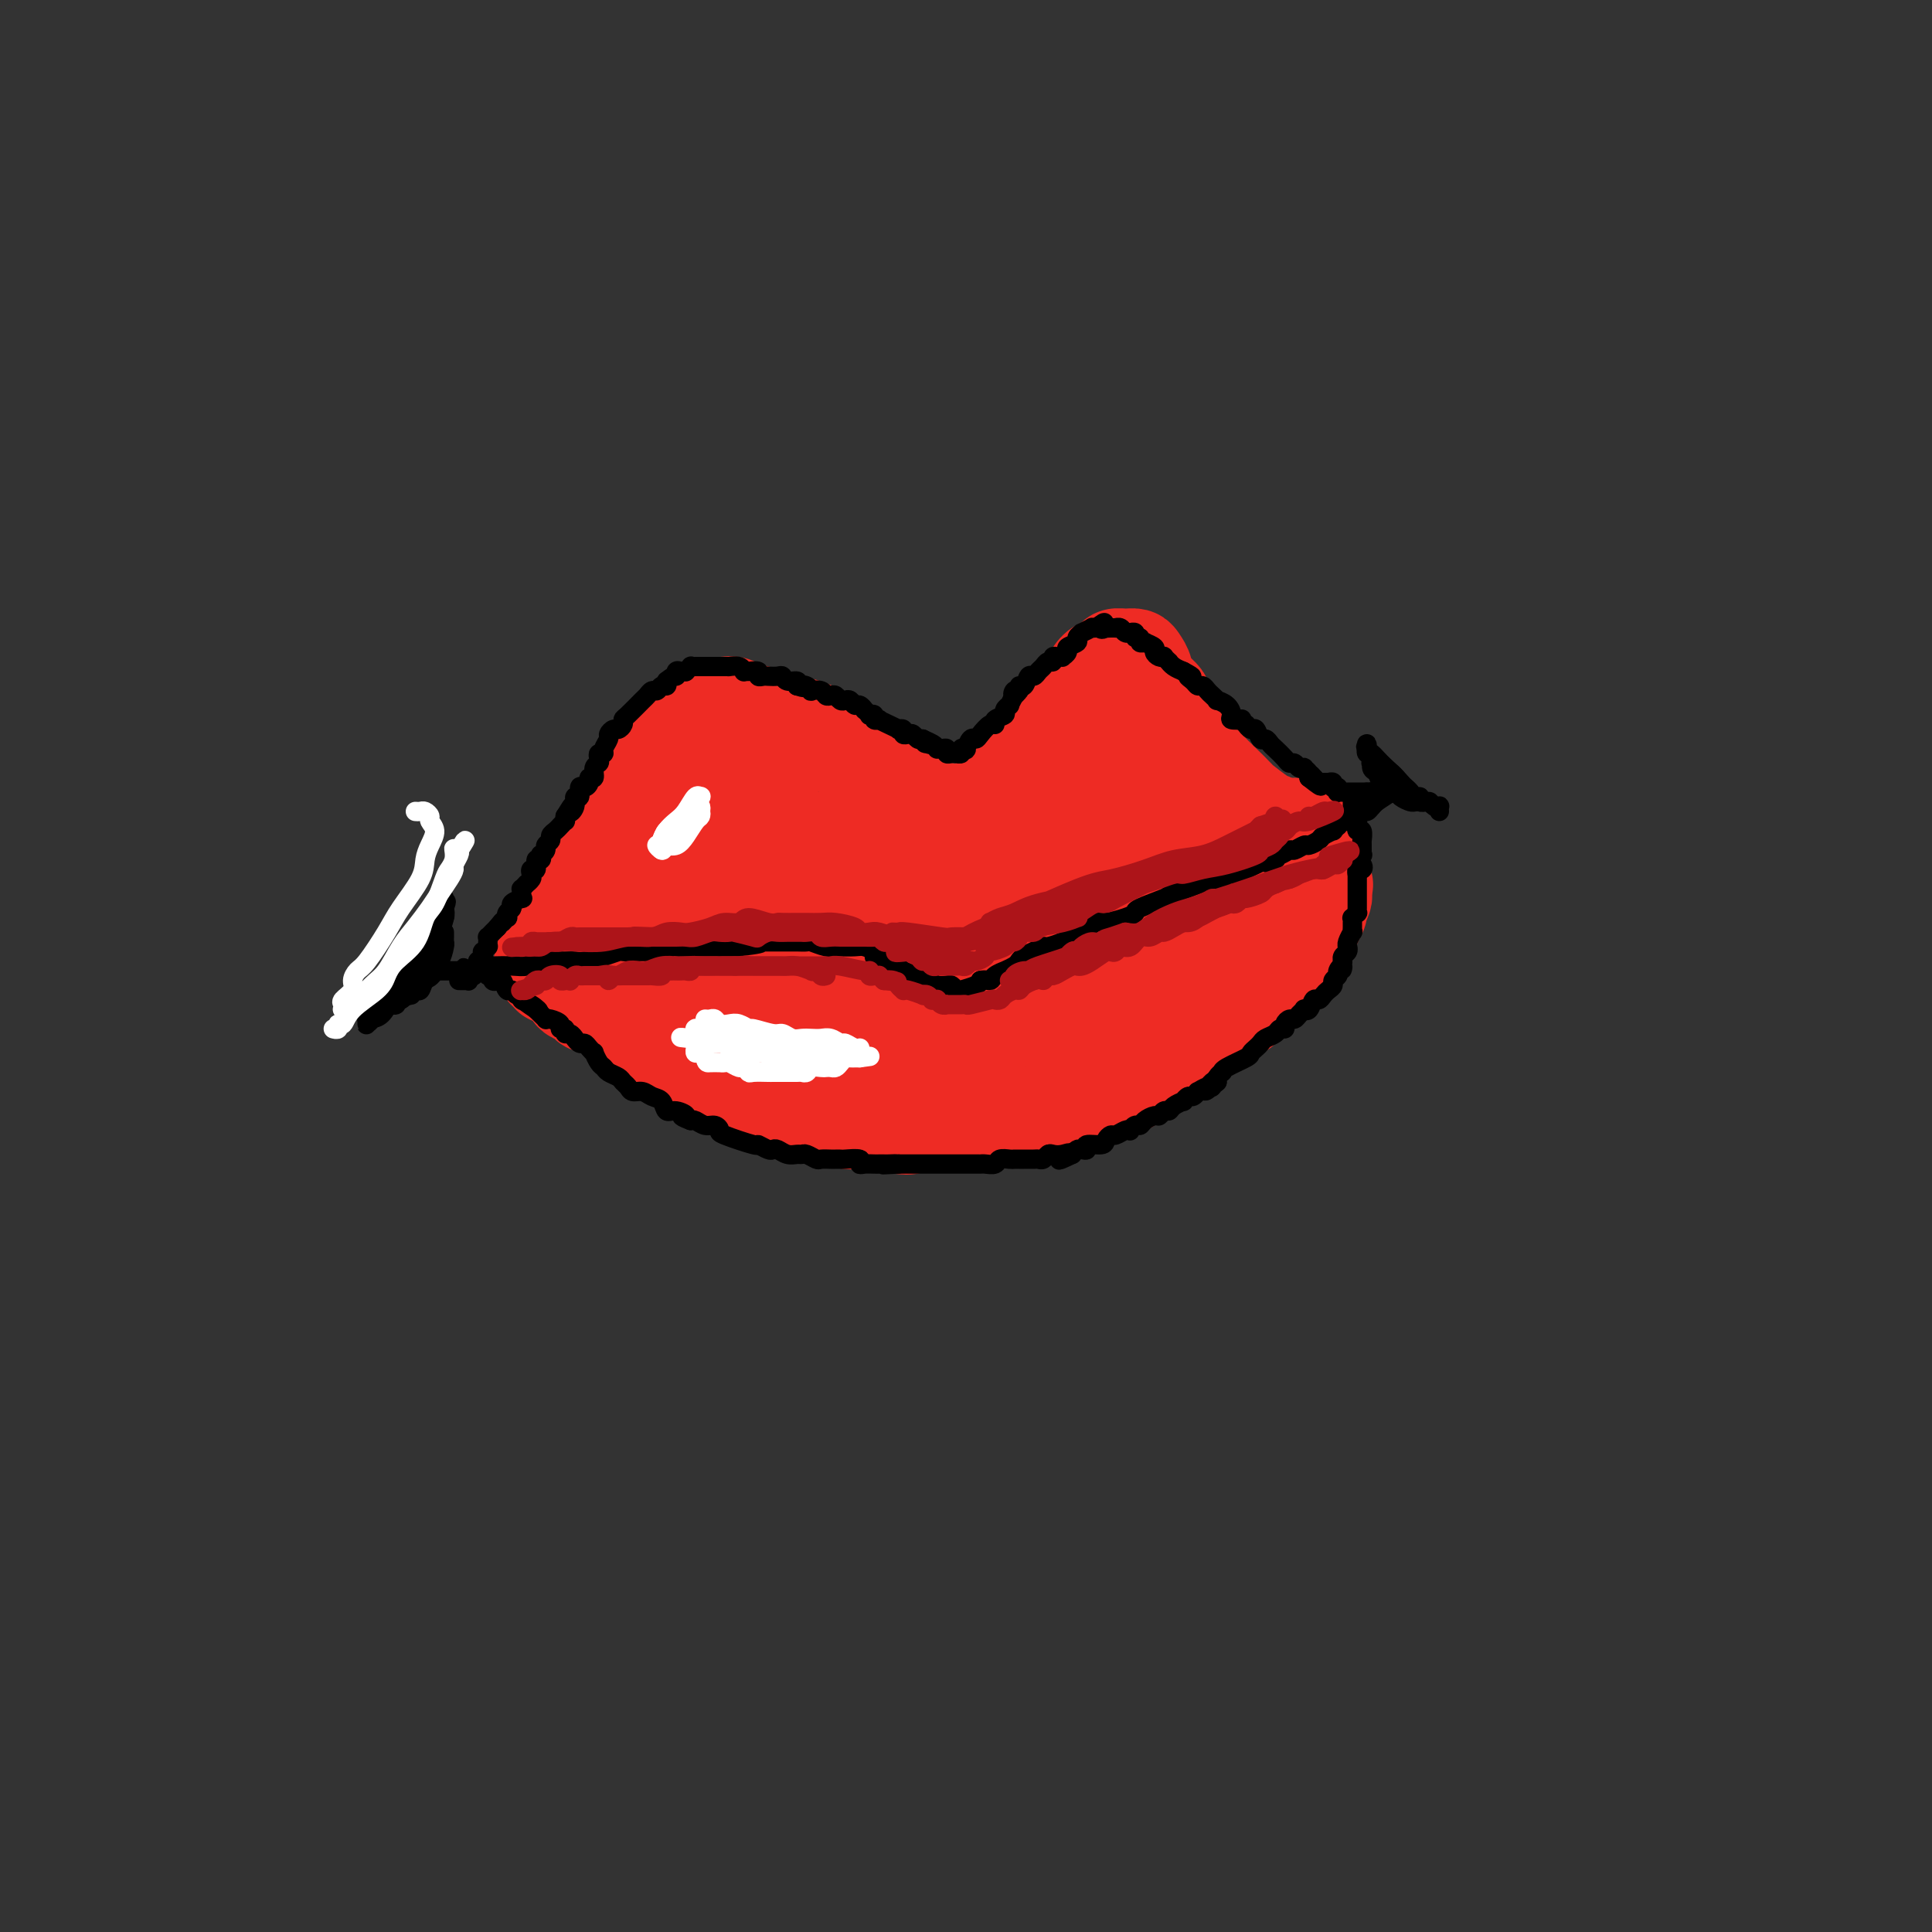 <svg viewBox='0 0 400 400' version='1.1' xmlns='http://www.w3.org/2000/svg' xmlns:xlink='http://www.w3.org/1999/xlink'><rect x="0" y="0" width="400" height="400" fill="#333333" stroke="none"/><g fill='none' stroke='rgb(238,43,36)' stroke-width='20' stroke-linecap='round' stroke-linejoin='round'><path d='M115,192c0.840,-0.403 1.680,-0.806 2,-1c0.320,-0.194 0.120,-0.178 0,0c-0.120,0.178 -0.162,0.519 0,0c0.162,-0.519 0.527,-1.899 1,-3c0.473,-1.101 1.055,-1.923 2,-3c0.945,-1.077 2.255,-2.408 3,-4c0.745,-1.592 0.926,-3.445 2,-6c1.074,-2.555 3.042,-5.811 4,-8c0.958,-2.189 0.908,-3.311 2,-5c1.092,-1.689 3.328,-3.945 5,-6c1.672,-2.055 2.780,-3.911 4,-5c1.220,-1.089 2.552,-1.413 4,-2c1.448,-0.587 3.014,-1.436 4,-2c0.986,-0.564 1.393,-0.842 2,-1c0.607,-0.158 1.413,-0.198 2,0c0.587,0.198 0.954,0.632 2,1c1.046,0.368 2.771,0.669 4,1c1.229,0.331 1.964,0.692 3,1c1.036,0.308 2.374,0.562 4,1c1.626,0.438 3.540,1.061 5,2c1.460,0.939 2.467,2.194 4,3c1.533,0.806 3.591,1.161 5,2c1.409,0.839 2.167,2.161 3,3c0.833,0.839 1.741,1.195 3,2c1.259,0.805 2.869,2.058 4,3c1.131,0.942 1.784,1.574 3,2c1.216,0.426 2.994,0.647 4,1c1.006,0.353 1.239,0.837 2,1c0.761,0.163 2.051,0.005 3,0c0.949,-0.005 1.557,0.141 2,0c0.443,-0.141 0.722,-0.571 1,-1'/><path d='M204,168c2.153,-0.386 1.536,-1.850 2,-3c0.464,-1.150 2.010,-1.985 3,-3c0.990,-1.015 1.424,-2.208 3,-4c1.576,-1.792 4.295,-4.182 6,-6c1.705,-1.818 2.397,-3.064 3,-4c0.603,-0.936 1.116,-1.561 2,-3c0.884,-1.439 2.137,-3.692 3,-5c0.863,-1.308 1.334,-1.672 2,-2c0.666,-0.328 1.526,-0.621 2,-1c0.474,-0.379 0.561,-0.843 1,-1c0.439,-0.157 1.229,-0.009 2,0c0.771,0.009 1.524,-0.123 2,0c0.476,0.123 0.675,0.502 1,1c0.325,0.498 0.777,1.115 1,2c0.223,0.885 0.219,2.039 1,3c0.781,0.961 2.348,1.731 3,3c0.652,1.269 0.389,3.038 1,4c0.611,0.962 2.094,1.116 3,2c0.906,0.884 1.234,2.497 2,4c0.766,1.503 1.970,2.897 3,4c1.030,1.103 1.885,1.916 3,3c1.115,1.084 2.489,2.438 3,3c0.511,0.562 0.160,0.332 1,1c0.840,0.668 2.870,2.236 4,3c1.130,0.764 1.361,0.725 2,1c0.639,0.275 1.685,0.864 2,1c0.315,0.136 -0.101,-0.180 0,0c0.101,0.180 0.720,0.856 1,1c0.280,0.144 0.223,-0.245 0,0c-0.223,0.245 -0.611,1.122 -1,2'/><path d='M265,174c3.133,4.111 -0.533,1.889 -2,1c-1.467,-0.889 -0.733,-0.444 0,0'/><path d='M113,197c0.001,-0.037 0.002,-0.075 0,0c-0.002,0.075 -0.009,0.262 0,0c0.009,-0.262 0.032,-0.972 0,-1c-0.032,-0.028 -0.119,0.625 0,1c0.119,0.375 0.445,0.472 1,1c0.555,0.528 1.339,1.488 2,2c0.661,0.512 1.199,0.578 2,1c0.801,0.422 1.866,1.202 3,2c1.134,0.798 2.337,1.613 3,2c0.663,0.387 0.787,0.344 2,1c1.213,0.656 3.514,2.011 5,3c1.486,0.989 2.156,1.613 3,2c0.844,0.387 1.863,0.537 3,1c1.137,0.463 2.394,1.237 4,2c1.606,0.763 3.562,1.514 5,2c1.438,0.486 2.358,0.707 4,1c1.642,0.293 4.007,0.657 6,1c1.993,0.343 3.613,0.665 5,1c1.387,0.335 2.541,0.682 4,1c1.459,0.318 3.222,0.608 5,1c1.778,0.392 3.570,0.886 5,1c1.430,0.114 2.497,-0.154 4,0c1.503,0.154 3.443,0.728 5,1c1.557,0.272 2.732,0.241 4,0c1.268,-0.241 2.628,-0.694 5,-1c2.372,-0.306 5.754,-0.467 8,-1c2.246,-0.533 3.356,-1.438 5,-2c1.644,-0.562 3.822,-0.781 6,-1'/><path d='M212,218c5.903,-1.585 6.662,-3.047 8,-4c1.338,-0.953 3.255,-1.395 5,-2c1.745,-0.605 3.317,-1.372 5,-2c1.683,-0.628 3.476,-1.116 5,-2c1.524,-0.884 2.780,-2.165 4,-3c1.220,-0.835 2.403,-1.224 4,-2c1.597,-0.776 3.607,-1.937 5,-3c1.393,-1.063 2.169,-2.027 3,-3c0.831,-0.973 1.718,-1.955 3,-3c1.282,-1.045 2.959,-2.154 4,-3c1.041,-0.846 1.444,-1.430 2,-2c0.556,-0.570 1.263,-1.126 2,-2c0.737,-0.874 1.504,-2.065 2,-3c0.496,-0.935 0.722,-1.612 1,-2c0.278,-0.388 0.607,-0.486 1,-1c0.393,-0.514 0.851,-1.443 1,-2c0.149,-0.557 -0.012,-0.742 0,-1c0.012,-0.258 0.197,-0.591 0,-1c-0.197,-0.409 -0.775,-0.896 -1,-1c-0.225,-0.104 -0.098,0.176 -1,0c-0.902,-0.176 -2.832,-0.807 -4,-1c-1.168,-0.193 -1.574,0.051 -2,0c-0.426,-0.051 -0.873,-0.398 -2,-1c-1.127,-0.602 -2.935,-1.459 -4,-2c-1.065,-0.541 -1.388,-0.764 -2,-1c-0.612,-0.236 -1.515,-0.483 -3,-1c-1.485,-0.517 -3.553,-1.304 -5,-2c-1.447,-0.696 -2.274,-1.303 -3,-2c-0.726,-0.697 -1.350,-1.485 -2,-2c-0.650,-0.515 -1.325,-0.758 -2,-1'/><path d='M236,163c-4.891,-2.356 -2.617,-1.746 -2,-2c0.617,-0.254 -0.422,-1.370 -1,-2c-0.578,-0.630 -0.694,-0.772 -1,-1c-0.306,-0.228 -0.803,-0.540 -1,-1c-0.197,-0.460 -0.093,-1.067 0,-1c0.093,0.067 0.174,0.807 0,1c-0.174,0.193 -0.604,-0.161 -1,0c-0.396,0.161 -0.760,0.835 -1,2c-0.240,1.165 -0.358,2.819 -1,4c-0.642,1.181 -1.809,1.889 -3,3c-1.191,1.111 -2.406,2.626 -4,4c-1.594,1.374 -3.567,2.606 -6,4c-2.433,1.394 -5.327,2.949 -8,4c-2.673,1.051 -5.124,1.597 -7,2c-1.876,0.403 -3.178,0.662 -6,1c-2.822,0.338 -7.164,0.754 -10,1c-2.836,0.246 -4.165,0.321 -6,0c-1.835,-0.321 -4.175,-1.037 -6,-2c-1.825,-0.963 -3.133,-2.174 -4,-3c-0.867,-0.826 -1.292,-1.268 -2,-2c-0.708,-0.732 -1.700,-1.753 -3,-3c-1.300,-1.247 -2.910,-2.719 -4,-4c-1.090,-1.281 -1.662,-2.371 -2,-3c-0.338,-0.629 -0.442,-0.796 -1,-1c-0.558,-0.204 -1.570,-0.446 -3,0c-1.430,0.446 -3.280,1.582 -5,3c-1.720,1.418 -3.312,3.120 -5,5c-1.688,1.880 -3.473,3.937 -5,6c-1.527,2.063 -2.796,4.132 -4,6c-1.204,1.868 -2.344,3.534 -3,5c-0.656,1.466 -0.828,2.733 -1,4'/><path d='M130,193c-0.461,2.819 2.387,2.368 4,2c1.613,-0.368 1.990,-0.651 4,-2c2.010,-1.349 5.652,-3.763 8,-6c2.348,-2.237 3.403,-4.298 5,-6c1.597,-1.702 3.736,-3.046 5,-5c1.264,-1.954 1.651,-4.518 2,-6c0.349,-1.482 0.658,-1.881 1,-3c0.342,-1.119 0.717,-2.957 0,-4c-0.717,-1.043 -2.526,-1.289 -4,-1c-1.474,0.289 -2.612,1.114 -4,2c-1.388,0.886 -3.025,1.835 -6,4c-2.975,2.165 -7.286,5.548 -10,8c-2.714,2.452 -3.831,3.975 -5,6c-1.169,2.025 -2.392,4.552 -3,6c-0.608,1.448 -0.602,1.818 0,3c0.602,1.182 1.800,3.177 3,4c1.200,0.823 2.400,0.474 5,0c2.600,-0.474 6.598,-1.072 10,-2c3.402,-0.928 6.207,-2.186 8,-3c1.793,-0.814 2.574,-1.185 8,-3c5.426,-1.815 15.497,-5.075 22,-7c6.503,-1.925 9.439,-2.516 11,-3c1.561,-0.484 1.748,-0.862 3,-1c1.252,-0.138 3.568,-0.036 5,0c1.432,0.036 1.978,0.008 2,0c0.022,-0.008 -0.480,0.006 -1,0c-0.520,-0.006 -1.057,-0.033 -2,0c-0.943,0.033 -2.292,0.124 -5,1c-2.708,0.876 -6.774,2.536 -10,4c-3.226,1.464 -5.613,2.732 -8,4'/><path d='M178,185c-5.010,2.109 -5.534,2.881 -7,4c-1.466,1.119 -3.875,2.584 -6,4c-2.125,1.416 -3.968,2.784 -5,4c-1.032,1.216 -1.255,2.280 -1,4c0.255,1.720 0.988,4.095 2,5c1.012,0.905 2.302,0.340 4,0c1.698,-0.340 3.803,-0.454 6,-1c2.197,-0.546 4.485,-1.525 8,-3c3.515,-1.475 8.258,-3.448 12,-5c3.742,-1.552 6.484,-2.684 9,-4c2.516,-1.316 4.807,-2.815 7,-4c2.193,-1.185 4.287,-2.056 6,-3c1.713,-0.944 3.044,-1.960 4,-3c0.956,-1.040 1.536,-2.105 1,-3c-0.536,-0.895 -2.187,-1.619 -4,-2c-1.813,-0.381 -3.786,-0.420 -6,0c-2.214,0.420 -4.667,1.299 -8,3c-3.333,1.701 -7.546,4.223 -11,6c-3.454,1.777 -6.151,2.811 -8,4c-1.849,1.189 -2.852,2.535 -4,4c-1.148,1.465 -2.442,3.048 -3,4c-0.558,0.952 -0.381,1.271 0,2c0.381,0.729 0.966,1.868 3,2c2.034,0.132 5.515,-0.744 8,-1c2.485,-0.256 3.972,0.108 7,-1c3.028,-1.108 7.597,-3.689 11,-5c3.403,-1.311 5.638,-1.351 8,-2c2.362,-0.649 4.850,-1.906 7,-3c2.150,-1.094 3.964,-2.025 6,-3c2.036,-0.975 4.296,-1.993 6,-3c1.704,-1.007 2.852,-2.004 4,-3'/><path d='M234,182c6.888,-3.452 3.110,-2.581 2,-3c-1.110,-0.419 0.450,-2.129 1,-3c0.550,-0.871 0.091,-0.905 0,-1c-0.091,-0.095 0.186,-0.252 0,-1c-0.186,-0.748 -0.833,-2.087 -1,-3c-0.167,-0.913 0.148,-1.398 0,-2c-0.148,-0.602 -0.758,-1.319 -1,-2c-0.242,-0.681 -0.117,-1.325 0,-2c0.117,-0.675 0.225,-1.382 0,-2c-0.225,-0.618 -0.783,-1.148 -1,-2c-0.217,-0.852 -0.092,-2.027 0,-3c0.092,-0.973 0.150,-1.744 0,-2c-0.150,-0.256 -0.509,0.003 -1,0c-0.491,-0.003 -1.114,-0.269 -2,0c-0.886,0.269 -2.035,1.072 -3,2c-0.965,0.928 -1.747,1.982 -3,3c-1.253,1.018 -2.975,2.000 -5,3c-2.025,1.000 -4.351,2.017 -6,3c-1.649,0.983 -2.621,1.932 -4,3c-1.379,1.068 -3.165,2.256 -4,3c-0.835,0.744 -0.719,1.043 -1,1c-0.281,-0.043 -0.959,-0.428 -1,-1c-0.041,-0.572 0.553,-1.330 1,-2c0.447,-0.670 0.746,-1.251 1,-2c0.254,-0.749 0.464,-1.667 1,-3c0.536,-1.333 1.398,-3.079 2,-4c0.602,-0.921 0.943,-1.015 1,-1c0.057,0.015 -0.170,0.138 0,0c0.170,-0.138 0.738,-0.537 1,-1c0.262,-0.463 0.218,-0.989 0,-1c-0.218,-0.011 -0.609,0.495 -1,1'/><path d='M210,160c0.332,-1.411 -0.837,1.561 -2,3c-1.163,1.439 -2.319,1.345 -3,2c-0.681,0.655 -0.889,2.059 -2,3c-1.111,0.941 -3.127,1.418 -4,2c-0.873,0.582 -0.602,1.270 -1,2c-0.398,0.730 -1.465,1.501 -2,2c-0.535,0.499 -0.539,0.726 -1,1c-0.461,0.274 -1.381,0.596 -2,1c-0.619,0.404 -0.939,0.892 -1,1c-0.061,0.108 0.137,-0.163 0,0c-0.137,0.163 -0.611,0.761 -1,1c-0.389,0.239 -0.695,0.121 -1,0c-0.305,-0.121 -0.611,-0.243 -1,0c-0.389,0.243 -0.863,0.852 -1,1c-0.137,0.148 0.062,-0.167 0,0c-0.062,0.167 -0.385,0.814 -1,1c-0.615,0.186 -1.523,-0.090 -2,0c-0.477,0.090 -0.523,0.546 -1,1c-0.477,0.454 -1.386,0.905 -2,1c-0.614,0.095 -0.934,-0.167 -1,0c-0.066,0.167 0.123,0.763 0,1c-0.123,0.237 -0.559,0.116 -1,0c-0.441,-0.116 -0.889,-0.227 -1,0c-0.111,0.227 0.115,0.793 0,1c-0.115,0.207 -0.569,0.056 -1,0c-0.431,-0.056 -0.837,-0.016 -1,0c-0.163,0.016 -0.081,0.008 0,0'/><path d='M179,195c-0.222,0.086 -0.443,0.171 -1,-1c-0.557,-1.171 -1.448,-3.599 -2,-5c-0.552,-1.401 -0.765,-1.777 -1,-3c-0.235,-1.223 -0.493,-3.295 -1,-5c-0.507,-1.705 -1.262,-3.042 -2,-4c-0.738,-0.958 -1.459,-1.536 -2,-2c-0.541,-0.464 -0.903,-0.814 -1,-1c-0.097,-0.186 0.071,-0.206 0,0c-0.071,0.206 -0.381,0.639 0,1c0.381,0.361 1.454,0.649 2,1c0.546,0.351 0.566,0.764 1,1c0.434,0.236 1.283,0.295 2,0c0.717,-0.295 1.302,-0.944 2,-1c0.698,-0.056 1.507,0.482 2,0c0.493,-0.482 0.669,-1.982 1,-3c0.331,-1.018 0.818,-1.554 1,-2c0.182,-0.446 0.060,-0.804 0,-1c-0.060,-0.196 -0.056,-0.231 0,0c0.056,0.231 0.166,0.729 0,1c-0.166,0.271 -0.609,0.314 -1,1c-0.391,0.686 -0.732,2.013 -1,3c-0.268,0.987 -0.464,1.633 -1,2c-0.536,0.367 -1.412,0.454 -2,1c-0.588,0.546 -0.887,1.550 -1,2c-0.113,0.450 -0.038,0.346 -1,1c-0.962,0.654 -2.959,2.065 -4,3c-1.041,0.935 -1.124,1.395 -2,2c-0.876,0.605 -2.543,1.355 -4,2c-1.457,0.645 -2.702,1.184 -4,2c-1.298,0.816 -2.649,1.908 -4,3'/><path d='M155,193c-3.359,2.217 -2.758,1.759 -3,2c-0.242,0.241 -1.327,1.182 -2,2c-0.673,0.818 -0.935,1.514 -1,2c-0.065,0.486 0.068,0.761 0,1c-0.068,0.239 -0.335,0.443 0,1c0.335,0.557 1.272,1.466 2,2c0.728,0.534 1.248,0.694 2,1c0.752,0.306 1.738,0.758 3,1c1.262,0.242 2.800,0.275 4,0c1.200,-0.275 2.060,-0.858 3,-1c0.940,-0.142 1.958,0.158 3,0c1.042,-0.158 2.107,-0.774 3,-1c0.893,-0.226 1.615,-0.061 2,0c0.385,0.061 0.433,0.017 0,0c-0.433,-0.017 -1.347,-0.006 -2,0c-0.653,0.006 -1.044,0.007 -2,0c-0.956,-0.007 -2.476,-0.023 -4,0c-1.524,0.023 -3.053,0.087 -4,0c-0.947,-0.087 -1.312,-0.323 -2,0c-0.688,0.323 -1.698,1.204 -2,2c-0.302,0.796 0.105,1.506 1,2c0.895,0.494 2.279,0.773 3,1c0.721,0.227 0.781,0.401 3,1c2.219,0.599 6.598,1.621 9,2c2.402,0.379 2.827,0.113 6,0c3.173,-0.113 9.094,-0.075 12,0c2.906,0.075 2.798,0.186 3,0c0.202,-0.186 0.714,-0.668 2,-1c1.286,-0.332 3.346,-0.512 5,-1c1.654,-0.488 2.901,-1.282 5,-2c2.099,-0.718 5.049,-1.359 8,-2'/><path d='M212,205c3.852,-1.191 3.484,-1.167 5,-2c1.516,-0.833 4.918,-2.523 7,-4c2.082,-1.477 2.845,-2.740 4,-4c1.155,-1.260 2.702,-2.518 4,-4c1.298,-1.482 2.345,-3.190 3,-4c0.655,-0.810 0.916,-0.723 1,-1c0.084,-0.277 -0.009,-0.918 0,-1c0.009,-0.082 0.120,0.394 0,1c-0.120,0.606 -0.471,1.344 -1,2c-0.529,0.656 -1.236,1.232 -2,2c-0.764,0.768 -1.586,1.727 -3,3c-1.414,1.273 -3.419,2.859 -5,4c-1.581,1.141 -2.736,1.836 -4,3c-1.264,1.164 -2.636,2.797 -4,4c-1.364,1.203 -2.720,1.975 -4,3c-1.280,1.025 -2.483,2.301 -3,3c-0.517,0.699 -0.348,0.819 0,1c0.348,0.181 0.874,0.421 2,0c1.126,-0.421 2.852,-1.503 4,-2c1.148,-0.497 1.718,-0.410 3,-1c1.282,-0.590 3.275,-1.857 5,-3c1.725,-1.143 3.183,-2.163 6,-4c2.817,-1.837 6.992,-4.491 9,-6c2.008,-1.509 1.847,-1.872 2,-2c0.153,-0.128 0.618,-0.020 2,-1c1.382,-0.980 3.680,-3.046 5,-4c1.320,-0.954 1.663,-0.795 2,-1c0.337,-0.205 0.668,-0.773 1,-1c0.332,-0.227 0.666,-0.114 1,0'/><path d='M252,186c5.118,-3.582 1.414,-1.538 0,-1c-1.414,0.538 -0.536,-0.429 0,-1c0.536,-0.571 0.732,-0.744 1,-1c0.268,-0.256 0.608,-0.593 1,-1c0.392,-0.407 0.837,-0.883 1,-1c0.163,-0.117 0.044,0.123 0,0c-0.044,-0.123 -0.011,-0.611 0,-1c0.011,-0.389 0.002,-0.679 0,-1c-0.002,-0.321 0.002,-0.674 0,-1c-0.002,-0.326 -0.012,-0.624 0,-1c0.012,-0.376 0.045,-0.829 0,-1c-0.045,-0.171 -0.167,-0.060 0,0c0.167,0.060 0.622,0.068 1,0c0.378,-0.068 0.679,-0.210 1,0c0.321,0.210 0.663,0.774 1,1c0.337,0.226 0.668,0.113 1,0'/><path d='M259,177c0.802,0.073 0.806,0.755 1,1c0.194,0.245 0.578,0.051 1,0c0.422,-0.051 0.883,0.039 1,0c0.117,-0.039 -0.108,-0.208 0,0c0.108,0.208 0.550,0.791 1,1c0.450,0.209 0.909,0.042 1,0c0.091,-0.042 -0.186,0.041 0,0c0.186,-0.041 0.834,-0.208 1,0c0.166,0.208 -0.152,0.790 0,1c0.152,0.210 0.773,0.050 1,0c0.227,-0.050 0.061,0.012 0,0c-0.061,-0.012 -0.016,-0.097 0,0c0.016,0.097 0.004,0.377 0,0c-0.004,-0.377 -0.001,-1.412 0,-2c0.001,-0.588 0.000,-0.731 0,-1c-0.000,-0.269 0.000,-0.664 0,-1c-0.000,-0.336 -0.001,-0.613 0,-1c0.001,-0.387 0.003,-0.884 0,-1c-0.003,-0.116 -0.013,0.151 0,0c0.013,-0.151 0.049,-0.718 0,-1c-0.049,-0.282 -0.182,-0.278 0,0c0.182,0.278 0.679,0.830 1,1c0.321,0.170 0.464,-0.043 1,0c0.536,0.043 1.463,0.341 2,1c0.537,0.659 0.683,1.677 1,2c0.317,0.323 0.805,-0.051 1,0c0.195,0.051 0.098,0.525 0,1'/><path d='M272,178c1.219,0.771 1.266,0.200 1,0c-0.266,-0.200 -0.845,-0.028 -1,0c-0.155,0.028 0.113,-0.086 0,0c-0.113,0.086 -0.609,0.374 -1,0c-0.391,-0.374 -0.679,-1.410 -1,-2c-0.321,-0.590 -0.676,-0.733 -1,-1c-0.324,-0.267 -0.619,-0.659 -1,-1c-0.381,-0.341 -0.849,-0.632 -1,-1c-0.151,-0.368 0.015,-0.812 0,-1c-0.015,-0.188 -0.210,-0.118 0,0c0.210,0.118 0.826,0.284 1,0c0.174,-0.284 -0.094,-1.019 0,-1c0.094,0.019 0.551,0.792 1,1c0.449,0.208 0.891,-0.151 1,0c0.109,0.151 -0.115,0.810 0,1c0.115,0.190 0.571,-0.090 1,0c0.429,0.090 0.833,0.549 1,1c0.167,0.451 0.098,0.893 0,1c-0.098,0.107 -0.226,-0.122 0,0c0.226,0.122 0.806,0.596 1,1c0.194,0.404 0.000,0.737 0,1c-0.000,0.263 0.192,0.455 0,1c-0.192,0.545 -0.769,1.441 -1,2c-0.231,0.559 -0.115,0.779 0,1'/><path d='M272,181c0.684,1.721 0.396,1.024 0,1c-0.396,-0.024 -0.898,0.623 -1,1c-0.102,0.377 0.198,0.482 0,1c-0.198,0.518 -0.894,1.449 -1,2c-0.106,0.551 0.379,0.721 0,1c-0.379,0.279 -1.622,0.667 -2,1c-0.378,0.333 0.109,0.612 0,1c-0.109,0.388 -0.813,0.887 -1,1c-0.187,0.113 0.142,-0.158 0,0c-0.142,0.158 -0.755,0.746 -1,1c-0.245,0.254 -0.122,0.176 0,0c0.122,-0.176 0.244,-0.450 0,0c-0.244,0.450 -0.853,1.622 -1,2c-0.147,0.378 0.168,-0.040 0,0c-0.168,0.040 -0.820,0.536 -1,1c-0.180,0.464 0.110,0.894 0,1c-0.110,0.106 -0.621,-0.113 -1,0c-0.379,0.113 -0.626,0.556 -1,1c-0.374,0.444 -0.874,0.888 -1,1c-0.126,0.112 0.124,-0.109 0,0c-0.124,0.109 -0.621,0.546 -1,1c-0.379,0.454 -0.640,0.923 -1,1c-0.360,0.077 -0.820,-0.239 -2,1c-1.180,1.239 -3.078,4.034 -4,5c-0.922,0.966 -0.866,0.103 -1,0c-0.134,-0.103 -0.459,0.552 -1,1c-0.541,0.448 -1.300,0.687 -2,1c-0.700,0.313 -1.342,0.700 -2,1c-0.658,0.300 -1.331,0.514 -2,1c-0.669,0.486 -1.335,1.243 -2,2'/><path d='M243,211c-3.829,2.808 -2.903,1.329 -3,1c-0.097,-0.329 -1.218,0.494 -2,1c-0.782,0.506 -1.225,0.695 -2,1c-0.775,0.305 -1.884,0.726 -3,1c-1.116,0.274 -2.240,0.401 -3,1c-0.760,0.599 -1.155,1.669 -2,2c-0.845,0.331 -2.140,-0.076 -3,0c-0.860,0.076 -1.284,0.636 -2,1c-0.716,0.364 -1.724,0.532 -3,1c-1.276,0.468 -2.820,1.235 -5,2c-2.180,0.765 -4.995,1.529 -6,2c-1.005,0.471 -0.198,0.648 -1,1c-0.802,0.352 -3.211,0.879 -5,1c-1.789,0.121 -2.956,-0.163 -4,0c-1.044,0.163 -1.963,0.772 -3,1c-1.037,0.228 -2.192,0.076 -3,0c-0.808,-0.076 -1.268,-0.077 -2,0c-0.732,0.077 -1.735,0.231 -3,0c-1.265,-0.231 -2.792,-0.849 -4,-1c-1.208,-0.151 -2.096,0.163 -3,0c-0.904,-0.163 -1.823,-0.803 -3,-1c-1.177,-0.197 -2.611,0.049 -4,0c-1.389,-0.049 -2.732,-0.395 -5,-1c-2.268,-0.605 -5.461,-1.471 -7,-2c-1.539,-0.529 -1.423,-0.723 -2,-1c-0.577,-0.277 -1.848,-0.638 -3,-1c-1.152,-0.362 -2.185,-0.726 -3,-1c-0.815,-0.274 -1.412,-0.458 -2,-1c-0.588,-0.542 -1.168,-1.440 -2,-2c-0.832,-0.560 -1.916,-0.780 -3,-1'/><path d='M147,215c-3.765,-1.636 -2.179,-1.226 -2,-1c0.179,0.226 -1.050,0.268 -2,0c-0.950,-0.268 -1.619,-0.845 -2,-1c-0.381,-0.155 -0.472,0.113 -1,0c-0.528,-0.113 -1.493,-0.607 -2,-1c-0.507,-0.393 -0.555,-0.684 -1,-1c-0.445,-0.316 -1.285,-0.658 -2,-1c-0.715,-0.342 -1.304,-0.683 -2,-1c-0.696,-0.317 -1.500,-0.611 -2,-1c-0.500,-0.389 -0.697,-0.875 -1,-1c-0.303,-0.125 -0.711,0.111 -1,0c-0.289,-0.111 -0.459,-0.568 -1,-1c-0.541,-0.432 -1.454,-0.837 -2,-1c-0.546,-0.163 -0.724,-0.082 -1,0c-0.276,0.082 -0.651,0.167 -1,0c-0.349,-0.167 -0.672,-0.584 -1,-1c-0.328,-0.416 -0.661,-0.829 -1,-1c-0.339,-0.171 -0.683,-0.099 -1,0c-0.317,0.099 -0.606,0.224 -1,0c-0.394,-0.224 -0.893,-0.796 -1,-1c-0.107,-0.204 0.178,-0.041 0,0c-0.178,0.041 -0.817,-0.042 -1,0c-0.183,0.042 0.092,0.207 0,0c-0.092,-0.207 -0.550,-0.788 -1,-1c-0.450,-0.212 -0.890,-0.057 -1,0c-0.110,0.057 0.112,0.016 0,0c-0.112,-0.016 -0.556,-0.008 -1,0'/><path d='M115,201c-5.194,-2.110 -2.177,-0.384 -1,0c1.177,0.384 0.516,-0.573 0,-1c-0.516,-0.427 -0.886,-0.325 -1,0c-0.114,0.325 0.028,0.874 0,1c-0.028,0.126 -0.225,-0.170 0,0c0.225,0.170 0.871,0.805 1,1c0.129,0.195 -0.260,-0.050 0,0c0.260,0.050 1.168,0.396 2,1c0.832,0.604 1.589,1.468 2,2c0.411,0.532 0.476,0.734 1,1c0.524,0.266 1.505,0.596 2,1c0.495,0.404 0.503,0.882 1,1c0.497,0.118 1.484,-0.123 2,0c0.516,0.123 0.560,0.609 1,1c0.440,0.391 1.277,0.686 2,1c0.723,0.314 1.331,0.648 2,1c0.669,0.352 1.400,0.723 2,1c0.600,0.277 1.070,0.459 2,1c0.930,0.541 2.319,1.441 3,2c0.681,0.559 0.653,0.777 1,1c0.347,0.223 1.068,0.449 2,1c0.932,0.551 2.076,1.425 3,2c0.924,0.575 1.629,0.850 2,1c0.371,0.150 0.409,0.174 2,1c1.591,0.826 4.736,2.453 6,3c1.264,0.547 0.647,0.013 1,0c0.353,-0.013 1.677,0.493 3,1'/><path d='M156,225c7.000,3.891 4.000,1.620 3,1c-1.000,-0.620 0.000,0.411 1,1c1.000,0.589 2.000,0.736 3,1c1.000,0.264 2.001,0.645 3,1c0.999,0.355 1.998,0.683 3,1c1.002,0.317 2.008,0.624 3,1c0.992,0.376 1.969,0.820 3,1c1.031,0.180 2.116,0.097 3,0c0.884,-0.097 1.566,-0.208 3,0c1.434,0.208 3.619,0.735 5,1c1.381,0.265 1.959,0.267 3,0c1.041,-0.267 2.547,-0.802 4,-1c1.453,-0.198 2.854,-0.057 4,0c1.146,0.057 2.037,0.031 3,0c0.963,-0.031 1.997,-0.065 3,0c1.003,0.065 1.974,0.229 3,0c1.026,-0.229 2.107,-0.853 3,-1c0.893,-0.147 1.597,0.182 3,0c1.403,-0.182 3.506,-0.876 5,-1c1.494,-0.124 2.379,0.323 3,0c0.621,-0.323 0.978,-1.415 2,-2c1.022,-0.585 2.707,-0.663 4,-1c1.293,-0.337 2.192,-0.932 3,-1c0.808,-0.068 1.526,0.391 4,-1c2.474,-1.391 6.704,-4.630 9,-6c2.296,-1.370 2.657,-0.869 3,-1c0.343,-0.131 0.670,-0.895 2,-2c1.330,-1.105 3.665,-2.553 6,-4'/><path d='M253,212c3.147,-2.432 1.014,-2.013 1,-2c-0.014,0.013 2.089,-0.382 3,-1c0.911,-0.618 0.629,-1.460 1,-2c0.371,-0.540 1.395,-0.778 2,-1c0.605,-0.222 0.792,-0.426 1,-1c0.208,-0.574 0.438,-1.516 1,-2c0.562,-0.484 1.456,-0.511 2,-1c0.544,-0.489 0.737,-1.440 1,-2c0.263,-0.560 0.595,-0.727 1,-1c0.405,-0.273 0.882,-0.650 1,-1c0.118,-0.350 -0.122,-0.671 0,-1c0.122,-0.329 0.606,-0.666 1,-1c0.394,-0.334 0.698,-0.667 1,-1c0.302,-0.333 0.603,-0.668 1,-1c0.397,-0.332 0.890,-0.663 1,-1c0.110,-0.337 -0.163,-0.681 0,-1c0.163,-0.319 0.762,-0.611 1,-1c0.238,-0.389 0.115,-0.873 0,-1c-0.115,-0.127 -0.223,0.103 0,0c0.223,-0.103 0.778,-0.538 1,-1c0.222,-0.462 0.112,-0.951 0,-1c-0.112,-0.049 -0.226,0.341 0,0c0.226,-0.341 0.793,-1.412 1,-2c0.207,-0.588 0.056,-0.694 0,-1c-0.056,-0.306 -0.015,-0.813 0,-1c0.015,-0.187 0.004,-0.053 0,0c-0.004,0.053 -0.002,0.027 0,0'/><path d='M274,184c0.500,-1.500 0.250,-0.750 0,0'/></g>
<g fill='none' stroke='rgb(0,0,0)' stroke-width='4' stroke-linecap='round' stroke-linejoin='round'><path d='M95,203c0.309,-0.002 0.618,-0.004 1,0c0.382,0.004 0.838,0.015 1,0c0.162,-0.015 0.029,-0.057 0,0c-0.029,0.057 0.045,0.212 0,0c-0.045,-0.212 -0.208,-0.793 0,-1c0.208,-0.207 0.787,-0.042 1,0c0.213,0.042 0.061,-0.040 0,0c-0.061,0.040 -0.030,0.203 0,0c0.030,-0.203 0.061,-0.771 0,-1c-0.061,-0.229 -0.212,-0.118 0,0c0.212,0.118 0.788,0.243 1,0c0.212,-0.243 0.061,-0.852 0,-1c-0.061,-0.148 -0.030,0.167 0,0c0.030,-0.167 0.060,-0.814 0,-1c-0.060,-0.186 -0.208,0.090 0,0c0.208,-0.090 0.774,-0.545 1,-1c0.226,-0.455 0.113,-0.909 0,-1c-0.113,-0.091 -0.226,0.182 0,0c0.226,-0.182 0.792,-0.818 1,-1c0.208,-0.182 0.059,0.092 0,0c-0.059,-0.092 -0.027,-0.550 0,-1c0.027,-0.450 0.048,-0.894 0,-1c-0.048,-0.106 -0.167,0.125 0,0c0.167,-0.125 0.619,-0.607 1,-1c0.381,-0.393 0.690,-0.696 1,-1'/><path d='M103,192c1.480,-1.945 1.180,-1.309 1,-1c-0.180,0.309 -0.240,0.290 0,0c0.240,-0.290 0.780,-0.851 1,-1c0.220,-0.149 0.119,0.114 0,0c-0.119,-0.114 -0.256,-0.604 0,-1c0.256,-0.396 0.906,-0.697 1,-1c0.094,-0.303 -0.367,-0.607 0,-1c0.367,-0.393 1.561,-0.875 2,-1c0.439,-0.125 0.122,0.106 0,0c-0.122,-0.106 -0.048,-0.549 0,-1c0.048,-0.451 0.069,-0.908 0,-1c-0.069,-0.092 -0.228,0.183 0,0c0.228,-0.183 0.845,-0.824 1,-1c0.155,-0.176 -0.151,0.113 0,0c0.151,-0.113 0.757,-0.626 1,-1c0.243,-0.374 0.121,-0.607 0,-1c-0.121,-0.393 -0.242,-0.947 0,-1c0.242,-0.053 0.848,0.393 1,0c0.152,-0.393 -0.151,-1.625 0,-2c0.151,-0.375 0.757,0.107 1,0c0.243,-0.107 0.122,-0.802 0,-1c-0.122,-0.198 -0.244,0.102 0,0c0.244,-0.102 0.853,-0.605 1,-1c0.147,-0.395 -0.168,-0.683 0,-1c0.168,-0.317 0.819,-0.663 1,-1c0.181,-0.337 -0.109,-0.664 0,-1c0.109,-0.336 0.618,-0.681 1,-1c0.382,-0.319 0.639,-0.611 1,-1c0.361,-0.389 0.828,-0.874 1,-1c0.172,-0.126 0.049,0.107 0,0c-0.049,-0.107 -0.025,-0.553 0,-1'/><path d='M117,169c2.327,-3.759 1.145,-1.656 1,-1c-0.145,0.656 0.749,-0.135 1,-1c0.251,-0.865 -0.139,-1.804 0,-2c0.139,-0.196 0.807,0.350 1,0c0.193,-0.350 -0.088,-1.594 0,-2c0.088,-0.406 0.544,0.028 1,0c0.456,-0.028 0.910,-0.518 1,-1c0.090,-0.482 -0.186,-0.955 0,-1c0.186,-0.045 0.833,0.338 1,0c0.167,-0.338 -0.147,-1.396 0,-2c0.147,-0.604 0.756,-0.752 1,-1c0.244,-0.248 0.122,-0.595 0,-1c-0.122,-0.405 -0.244,-0.868 0,-1c0.244,-0.132 0.853,0.066 1,0c0.147,-0.066 -0.168,-0.395 0,-1c0.168,-0.605 0.819,-1.485 1,-2c0.181,-0.515 -0.110,-0.663 0,-1c0.110,-0.337 0.619,-0.862 1,-1c0.381,-0.138 0.634,0.110 1,0c0.366,-0.110 0.843,-0.578 1,-1c0.157,-0.422 -0.008,-0.797 0,-1c0.008,-0.203 0.187,-0.236 1,-1c0.813,-0.764 2.259,-2.261 3,-3c0.741,-0.739 0.777,-0.719 1,-1c0.223,-0.281 0.634,-0.863 1,-1c0.366,-0.137 0.686,0.169 1,0c0.314,-0.169 0.623,-0.815 1,-1c0.377,-0.185 0.822,0.090 1,0c0.178,-0.090 0.089,-0.545 0,-1'/><path d='M138,141c2.321,-1.867 2.123,-1.035 2,-1c-0.123,0.035 -0.173,-0.726 0,-1c0.173,-0.274 0.567,-0.059 1,0c0.433,0.059 0.903,-0.037 1,0c0.097,0.037 -0.180,0.206 0,0c0.180,-0.206 0.817,-0.787 1,-1c0.183,-0.213 -0.088,-0.057 0,0c0.088,0.057 0.534,0.015 1,0c0.466,-0.015 0.952,-0.004 1,0c0.048,0.004 -0.342,0.001 0,0c0.342,-0.001 1.415,-0.000 2,0c0.585,0.000 0.682,0.000 1,0c0.318,-0.000 0.856,-0.000 1,0c0.144,0.000 -0.107,0.000 0,0c0.107,-0.000 0.571,-0.001 1,0c0.429,0.001 0.823,0.004 1,0c0.177,-0.004 0.138,-0.015 0,0c-0.138,0.015 -0.375,0.057 0,0c0.375,-0.057 1.362,-0.212 2,0c0.638,0.212 0.926,0.793 1,1c0.074,0.207 -0.068,0.041 0,0c0.068,-0.041 0.346,0.041 1,0c0.654,-0.041 1.685,-0.207 2,0c0.315,0.207 -0.084,0.786 0,1c0.084,0.214 0.651,0.061 1,0c0.349,-0.061 0.479,-0.031 1,0c0.521,0.031 1.432,0.064 2,0c0.568,-0.064 0.791,-0.223 1,0c0.209,0.223 0.402,0.829 1,1c0.598,0.171 1.599,-0.094 2,0c0.401,0.094 0.200,0.547 0,1'/><path d='M165,142c2.041,0.635 1.142,0.222 1,0c-0.142,-0.222 0.473,-0.252 1,0c0.527,0.252 0.967,0.786 1,1c0.033,0.214 -0.342,0.109 0,0c0.342,-0.109 1.401,-0.222 2,0c0.599,0.222 0.738,0.778 1,1c0.262,0.222 0.648,0.111 1,0c0.352,-0.111 0.672,-0.222 1,0c0.328,0.222 0.665,0.776 1,1c0.335,0.224 0.668,0.117 1,0c0.332,-0.117 0.662,-0.242 1,0c0.338,0.242 0.683,0.853 1,1c0.317,0.147 0.606,-0.171 1,0c0.394,0.171 0.894,0.829 1,1c0.106,0.171 -0.183,-0.147 0,0c0.183,0.147 0.838,0.757 1,1c0.162,0.243 -0.168,0.117 0,0c0.168,-0.117 0.835,-0.225 1,0c0.165,0.225 -0.172,0.782 0,1c0.172,0.218 0.854,0.097 1,0c0.146,-0.097 -0.244,-0.171 0,0c0.244,0.171 1.122,0.585 2,1c0.878,0.415 1.755,0.829 2,1c0.245,0.171 -0.142,0.097 0,0c0.142,-0.097 0.811,-0.219 1,0c0.189,0.219 -0.104,0.777 0,1c0.104,0.223 0.605,0.111 1,0c0.395,-0.111 0.683,-0.222 1,0c0.317,0.222 0.662,0.778 1,1c0.338,0.222 0.669,0.111 1,0'/><path d='M191,153c4.260,1.924 1.911,1.233 1,1c-0.911,-0.233 -0.385,-0.010 0,0c0.385,0.010 0.629,-0.195 1,0c0.371,0.195 0.869,0.788 1,1c0.131,0.212 -0.106,0.043 0,0c0.106,-0.043 0.554,0.041 1,0c0.446,-0.041 0.889,-0.207 1,0c0.111,0.207 -0.110,0.789 0,1c0.110,0.211 0.550,0.053 1,0c0.450,-0.053 0.909,-0.001 1,0c0.091,0.001 -0.187,-0.050 0,0c0.187,0.050 0.838,0.202 1,0c0.162,-0.202 -0.163,-0.758 0,-1c0.163,-0.242 0.816,-0.172 1,0c0.184,0.172 -0.102,0.445 0,0c0.102,-0.445 0.592,-1.607 1,-2c0.408,-0.393 0.734,-0.017 1,0c0.266,0.017 0.471,-0.324 1,-1c0.529,-0.676 1.380,-1.686 2,-2c0.620,-0.314 1.007,0.069 1,0c-0.007,-0.069 -0.409,-0.592 0,-1c0.409,-0.408 1.629,-0.703 2,-1c0.371,-0.297 -0.107,-0.595 0,-1c0.107,-0.405 0.798,-0.917 1,-1c0.202,-0.083 -0.085,0.262 0,0c0.085,-0.262 0.543,-1.131 1,-2'/><path d='M210,144c1.564,-1.636 0.475,-0.226 0,0c-0.475,0.226 -0.334,-0.732 0,-1c0.334,-0.268 0.863,0.153 1,0c0.137,-0.153 -0.118,-0.881 0,-1c0.118,-0.119 0.609,0.372 1,0c0.391,-0.372 0.682,-1.606 1,-2c0.318,-0.394 0.664,0.053 1,0c0.336,-0.053 0.664,-0.606 1,-1c0.336,-0.394 0.681,-0.627 1,-1c0.319,-0.373 0.611,-0.885 1,-1c0.389,-0.115 0.874,0.166 1,0c0.126,-0.166 -0.105,-0.780 0,-1c0.105,-0.220 0.548,-0.048 1,0c0.452,0.048 0.914,-0.029 1,0c0.086,0.029 -0.202,0.163 0,0c0.202,-0.163 0.896,-0.622 1,-1c0.104,-0.378 -0.381,-0.675 0,-1c0.381,-0.325 1.626,-0.679 2,-1c0.374,-0.321 -0.125,-0.608 0,-1c0.125,-0.392 0.874,-0.890 1,-1c0.126,-0.110 -0.372,0.167 0,0c0.372,-0.167 1.615,-0.777 2,-1c0.385,-0.223 -0.089,-0.060 0,0c0.089,0.060 0.740,0.017 1,0c0.260,-0.017 0.130,-0.009 0,0'/><path d='M227,130c2.791,-2.166 1.269,-0.580 1,0c-0.269,0.580 0.717,0.155 1,0c0.283,-0.155 -0.135,-0.041 0,0c0.135,0.041 0.824,0.010 1,0c0.176,-0.010 -0.160,0.001 0,0c0.160,-0.001 0.818,-0.014 1,0c0.182,0.014 -0.110,0.057 0,0c0.110,-0.057 0.622,-0.212 1,0c0.378,0.212 0.622,0.793 1,1c0.378,0.207 0.890,0.040 1,0c0.110,-0.040 -0.182,0.046 0,0c0.182,-0.046 0.837,-0.222 1,0c0.163,0.222 -0.166,0.844 0,1c0.166,0.156 0.827,-0.155 1,0c0.173,0.155 -0.142,0.777 0,1c0.142,0.223 0.741,0.049 1,0c0.259,-0.049 0.177,0.029 0,0c-0.177,-0.029 -0.450,-0.165 0,0c0.450,0.165 1.622,0.632 2,1c0.378,0.368 -0.038,0.639 0,1c0.038,0.361 0.532,0.814 1,1c0.468,0.186 0.912,0.105 1,0c0.088,-0.105 -0.181,-0.235 0,0c0.181,0.235 0.811,0.836 1,1c0.189,0.164 -0.065,-0.110 0,0c0.065,0.110 0.447,0.603 1,1c0.553,0.397 1.276,0.699 2,1'/><path d='M245,139c2.963,1.575 1.371,1.014 1,1c-0.371,-0.014 0.477,0.521 1,1c0.523,0.479 0.719,0.903 1,1c0.281,0.097 0.648,-0.132 1,0c0.352,0.132 0.689,0.626 1,1c0.311,0.374 0.595,0.629 1,1c0.405,0.371 0.929,0.860 1,1c0.071,0.140 -0.313,-0.067 0,0c0.313,0.067 1.323,0.409 2,1c0.677,0.591 1.023,1.430 1,2c-0.023,0.570 -0.413,0.869 0,1c0.413,0.131 1.630,0.092 2,0c0.370,-0.092 -0.108,-0.237 0,0c0.108,0.237 0.803,0.856 1,1c0.197,0.144 -0.102,-0.187 0,0c0.102,0.187 0.605,0.890 1,1c0.395,0.110 0.682,-0.375 1,0c0.318,0.375 0.666,1.610 1,2c0.334,0.390 0.653,-0.063 1,0c0.347,0.063 0.723,0.643 1,1c0.277,0.357 0.455,0.492 1,1c0.545,0.508 1.456,1.390 2,2c0.544,0.610 0.719,0.947 1,1c0.281,0.053 0.667,-0.179 1,0c0.333,0.179 0.611,0.769 1,1c0.389,0.231 0.888,0.103 1,0c0.112,-0.103 -0.162,-0.182 0,0c0.162,0.182 0.761,0.623 1,1c0.239,0.377 0.120,0.688 0,1'/><path d='M271,161c4.261,3.420 1.915,0.969 1,0c-0.915,-0.969 -0.399,-0.457 0,0c0.399,0.457 0.681,0.858 1,1c0.319,0.142 0.674,0.024 1,0c0.326,-0.024 0.622,0.046 1,0c0.378,-0.046 0.837,-0.210 1,0c0.163,0.210 0.030,0.792 0,1c-0.030,0.208 0.044,0.042 0,0c-0.044,-0.042 -0.204,0.041 0,0c0.204,-0.041 0.773,-0.207 1,0c0.227,0.207 0.112,0.788 0,1c-0.112,0.212 -0.222,0.057 0,0c0.222,-0.057 0.776,-0.015 1,0c0.224,0.015 0.116,0.004 0,0c-0.116,-0.004 -0.242,-0.001 0,0c0.242,0.001 0.852,0.000 1,0c0.148,-0.000 -0.167,-0.000 0,0c0.167,0.000 0.814,0.000 1,0c0.186,-0.000 -0.090,-0.000 0,0c0.090,0.000 0.546,0.000 1,0c0.454,-0.000 0.905,-0.000 1,0c0.095,0.000 -0.167,0.000 0,0c0.167,-0.000 0.762,-0.000 1,0c0.238,0.000 0.119,0.000 0,0'/><path d='M283,164c2.100,0.464 1.351,0.126 1,0c-0.351,-0.126 -0.305,-0.038 0,0c0.305,0.038 0.867,0.028 1,0c0.133,-0.028 -0.165,-0.074 0,0c0.165,0.074 0.791,0.268 1,0c0.209,-0.268 0.000,-0.996 0,-1c-0.000,-0.004 0.207,0.717 0,1c-0.207,0.283 -0.830,0.128 -1,0c-0.170,-0.128 0.113,-0.231 0,0c-0.113,0.231 -0.621,0.794 -1,1c-0.379,0.206 -0.627,0.055 -1,0c-0.373,-0.055 -0.870,-0.015 -1,0c-0.130,0.015 0.106,0.004 0,0c-0.106,-0.004 -0.553,-0.002 -1,0'/><path d='M281,165c-1.000,0.111 -1.000,-0.111 -1,0c-0.000,0.111 -0.000,0.556 0,1c0.000,0.444 0.000,0.888 0,1c-0.000,0.112 -0.001,-0.110 0,0c0.001,0.110 0.004,0.550 0,1c-0.004,0.450 -0.015,0.909 0,1c0.015,0.091 0.057,-0.187 0,0c-0.057,0.187 -0.212,0.839 0,1c0.212,0.161 0.793,-0.169 1,0c0.207,0.169 0.041,0.838 0,1c-0.041,0.162 0.041,-0.182 0,0c-0.041,0.182 -0.207,0.890 0,1c0.207,0.110 0.788,-0.378 1,0c0.212,0.378 0.057,1.622 0,2c-0.057,0.378 -0.015,-0.110 0,0c0.015,0.110 0.004,0.818 0,1c-0.004,0.182 0.000,-0.162 0,0c-0.000,0.162 -0.005,0.831 0,1c0.005,0.169 0.019,-0.162 0,0c-0.019,0.162 -0.071,0.818 0,1c0.071,0.182 0.264,-0.110 0,0c-0.264,0.110 -0.985,0.622 -1,1c-0.015,0.378 0.675,0.623 1,1c0.325,0.377 0.283,0.884 0,1c-0.283,0.116 -0.807,-0.161 -1,0c-0.193,0.161 -0.055,0.760 0,1c0.055,0.240 0.028,0.120 0,0'/><path d='M281,181c0.000,2.719 0.000,1.517 0,1c-0.000,-0.517 -0.000,-0.350 0,0c0.000,0.350 0.000,0.881 0,1c-0.000,0.119 -0.000,-0.174 0,0c0.000,0.174 0.000,0.816 0,1c-0.000,0.184 -0.000,-0.090 0,0c0.000,0.090 0.000,0.545 0,1c-0.000,0.455 -0.000,0.911 0,1c0.000,0.089 0.000,-0.187 0,0c-0.000,0.187 -0.000,0.839 0,1c0.000,0.161 0.001,-0.168 0,0c-0.001,0.168 -0.004,0.834 0,1c0.004,0.166 0.015,-0.166 0,0c-0.015,0.166 -0.057,0.832 0,1c0.057,0.168 0.211,-0.163 0,0c-0.211,0.163 -0.789,0.818 -1,1c-0.211,0.182 -0.056,-0.111 0,0c0.056,0.111 0.011,0.625 0,1c-0.011,0.375 0.011,0.612 0,1c-0.011,0.388 -0.055,0.927 0,1c0.055,0.073 0.211,-0.321 0,0c-0.211,0.321 -0.788,1.357 -1,2c-0.212,0.643 -0.061,0.893 0,1c0.061,0.107 0.030,0.071 0,0c-0.030,-0.071 -0.061,-0.176 0,0c0.061,0.176 0.212,0.635 0,1c-0.212,0.365 -0.788,0.637 -1,1c-0.212,0.363 -0.061,0.818 0,1c0.061,0.182 0.030,0.091 0,0'/><path d='M278,199c-0.399,2.963 0.104,1.371 0,1c-0.104,-0.371 -0.815,0.478 -1,1c-0.185,0.522 0.158,0.717 0,1c-0.158,0.283 -0.816,0.655 -1,1c-0.184,0.345 0.105,0.665 0,1c-0.105,0.335 -0.605,0.686 -1,1c-0.395,0.314 -0.684,0.592 -1,1c-0.316,0.408 -0.658,0.946 -1,1c-0.342,0.054 -0.683,-0.375 -1,0c-0.317,0.375 -0.610,1.554 -1,2c-0.390,0.446 -0.878,0.157 -1,0c-0.122,-0.157 0.121,-0.183 0,0c-0.121,0.183 -0.606,0.575 -1,1c-0.394,0.425 -0.697,0.884 -1,1c-0.303,0.116 -0.605,-0.109 -1,0c-0.395,0.109 -0.883,0.554 -1,1c-0.117,0.446 0.137,0.893 0,1c-0.137,0.107 -0.667,-0.126 -1,0c-0.333,0.126 -0.471,0.611 -1,1c-0.529,0.389 -1.448,0.681 -2,1c-0.552,0.319 -0.736,0.666 -1,1c-0.264,0.334 -0.607,0.654 -1,1c-0.393,0.346 -0.836,0.719 -1,1c-0.164,0.281 -0.048,0.471 -1,1c-0.952,0.529 -2.973,1.399 -4,2c-1.027,0.601 -1.059,0.934 -1,1c0.059,0.066 0.208,-0.136 0,0c-0.208,0.136 -0.774,0.610 -1,1c-0.226,0.390 -0.113,0.695 0,1'/><path d='M252,224c-4.256,3.802 -1.896,0.807 -1,0c0.896,-0.807 0.328,0.572 0,1c-0.328,0.428 -0.416,-0.097 -1,0c-0.584,0.097 -1.663,0.814 -2,1c-0.337,0.186 0.069,-0.161 0,0c-0.069,0.161 -0.614,0.831 -1,1c-0.386,0.169 -0.614,-0.161 -1,0c-0.386,0.161 -0.929,0.813 -1,1c-0.071,0.187 0.332,-0.089 0,0c-0.332,0.089 -1.397,0.545 -2,1c-0.603,0.455 -0.743,0.909 -1,1c-0.257,0.091 -0.632,-0.182 -1,0c-0.368,0.182 -0.728,0.818 -1,1c-0.272,0.182 -0.455,-0.091 -1,0c-0.545,0.091 -1.452,0.547 -2,1c-0.548,0.453 -0.737,0.905 -1,1c-0.263,0.095 -0.599,-0.167 -1,0c-0.401,0.167 -0.867,0.762 -1,1c-0.133,0.238 0.066,0.119 0,0c-0.066,-0.119 -0.397,-0.238 -1,0c-0.603,0.238 -1.480,0.833 -2,1c-0.520,0.167 -0.685,-0.095 -1,0c-0.315,0.095 -0.781,0.548 -1,1c-0.219,0.452 -0.191,0.905 -1,1c-0.809,0.095 -2.454,-0.168 -3,0c-0.546,0.168 0.008,0.767 0,1c-0.008,0.233 -0.579,0.101 -1,0c-0.421,-0.101 -0.692,-0.172 -1,0c-0.308,0.172 -0.654,0.586 -1,1'/><path d='M222,239c-4.836,2.322 -1.926,0.626 -1,0c0.926,-0.626 -0.133,-0.182 -1,0c-0.867,0.182 -1.541,0.101 -2,0c-0.459,-0.101 -0.704,-0.223 -1,0c-0.296,0.223 -0.642,0.792 -1,1c-0.358,0.208 -0.726,0.056 -1,0c-0.274,-0.056 -0.454,-0.015 -1,0c-0.546,0.015 -1.460,0.003 -2,0c-0.540,-0.003 -0.707,0.003 -1,0c-0.293,-0.003 -0.712,-0.015 -1,0c-0.288,0.015 -0.444,0.057 -1,0c-0.556,-0.057 -1.511,-0.211 -2,0c-0.489,0.211 -0.512,0.789 -1,1c-0.488,0.211 -1.440,0.057 -2,0c-0.560,-0.057 -0.727,-0.015 -1,0c-0.273,0.015 -0.650,0.004 -1,0c-0.350,-0.004 -0.672,-0.001 -1,0c-0.328,0.001 -0.661,0.000 -1,0c-0.339,-0.000 -0.682,-0.000 -1,0c-0.318,0.000 -0.609,0.000 -1,0c-0.391,-0.000 -0.882,-0.000 -1,0c-0.118,0.000 0.137,0.000 0,0c-0.137,-0.000 -0.667,-0.000 -1,0c-0.333,0.000 -0.468,0.000 -1,0c-0.532,-0.000 -1.459,-0.000 -2,0c-0.541,0.000 -0.695,0.000 -1,0c-0.305,-0.000 -0.762,-0.000 -1,0c-0.238,0.000 -0.256,0.000 -1,0c-0.744,-0.000 -2.212,-0.000 -3,0c-0.788,0.000 -0.894,0.000 -1,0'/><path d='M186,241c-5.748,0.309 -2.117,0.083 -1,0c1.117,-0.083 -0.282,-0.023 -1,0c-0.718,0.023 -0.757,0.007 -1,0c-0.243,-0.007 -0.689,-0.006 -1,0c-0.311,0.006 -0.486,0.016 -1,0c-0.514,-0.016 -1.366,-0.057 -2,0c-0.634,0.057 -1.049,0.211 -1,0c0.049,-0.211 0.561,-0.789 0,-1c-0.561,-0.211 -2.196,-0.057 -3,0c-0.804,0.057 -0.778,0.016 -1,0c-0.222,-0.016 -0.693,-0.008 -1,0c-0.307,0.008 -0.450,0.016 -1,0c-0.550,-0.016 -1.509,-0.057 -2,0c-0.491,0.057 -0.516,0.212 -1,0c-0.484,-0.212 -1.429,-0.793 -2,-1c-0.571,-0.207 -0.769,-0.042 -1,0c-0.231,0.042 -0.494,-0.040 -1,0c-0.506,0.040 -1.254,0.203 -2,0c-0.746,-0.203 -1.490,-0.770 -2,-1c-0.510,-0.230 -0.785,-0.121 -1,0c-0.215,0.121 -0.369,0.254 -1,0c-0.631,-0.254 -1.741,-0.895 -2,-1c-0.259,-0.105 0.331,0.327 -1,0c-1.331,-0.327 -4.584,-1.412 -6,-2c-1.416,-0.588 -0.995,-0.680 -1,-1c-0.005,-0.320 -0.434,-0.869 -1,-1c-0.566,-0.131 -1.268,0.157 -2,0c-0.732,-0.157 -1.495,-0.759 -2,-1c-0.505,-0.241 -0.753,-0.120 -1,0'/><path d='M143,232c-3.229,-1.241 -1.302,-0.843 -1,-1c0.302,-0.157 -1.021,-0.869 -2,-1c-0.979,-0.131 -1.614,0.320 -2,0c-0.386,-0.320 -0.523,-1.409 -1,-2c-0.477,-0.591 -1.294,-0.683 -2,-1c-0.706,-0.317 -1.301,-0.858 -2,-1c-0.699,-0.142 -1.500,0.117 -2,0c-0.500,-0.117 -0.697,-0.609 -1,-1c-0.303,-0.391 -0.711,-0.681 -1,-1c-0.289,-0.319 -0.460,-0.668 -1,-1c-0.540,-0.332 -1.450,-0.649 -2,-1c-0.550,-0.351 -0.739,-0.738 -1,-1c-0.261,-0.262 -0.595,-0.400 -1,-1c-0.405,-0.600 -0.882,-1.662 -1,-2c-0.118,-0.338 0.122,0.049 0,0c-0.122,-0.049 -0.606,-0.534 -1,-1c-0.394,-0.466 -0.697,-0.914 -1,-1c-0.303,-0.086 -0.607,0.188 -1,0c-0.393,-0.188 -0.875,-0.839 -1,-1c-0.125,-0.161 0.106,0.168 0,0c-0.106,-0.168 -0.548,-0.832 -1,-1c-0.452,-0.168 -0.912,0.162 -1,0c-0.088,-0.162 0.197,-0.814 0,-1c-0.197,-0.186 -0.875,0.095 -1,0c-0.125,-0.095 0.303,-0.564 0,-1c-0.303,-0.436 -1.338,-0.838 -2,-1c-0.662,-0.162 -0.951,-0.085 -1,0c-0.049,0.085 0.141,0.177 0,0c-0.141,-0.177 -0.612,-0.622 -1,-1c-0.388,-0.378 -0.694,-0.689 -1,-1'/><path d='M111,209c-4.923,-3.509 -1.231,-0.781 0,0c1.231,0.781 0.001,-0.383 -1,-1c-1.001,-0.617 -1.774,-0.685 -2,-1c-0.226,-0.315 0.094,-0.876 0,-1c-0.094,-0.124 -0.602,0.191 -1,0c-0.398,-0.191 -0.685,-0.887 -1,-1c-0.315,-0.113 -0.658,0.358 -1,0c-0.342,-0.358 -0.684,-1.545 -1,-2c-0.316,-0.455 -0.606,-0.178 -1,0c-0.394,0.178 -0.890,0.258 -1,0c-0.110,-0.258 0.168,-0.854 0,-1c-0.168,-0.146 -0.781,0.157 -1,0c-0.219,-0.157 -0.045,-0.773 0,-1c0.045,-0.227 -0.039,-0.065 0,0c0.039,0.065 0.203,0.032 0,0c-0.203,-0.032 -0.771,-0.062 -1,0c-0.229,0.062 -0.118,0.217 0,0c0.118,-0.217 0.243,-0.804 0,-1c-0.243,-0.196 -0.852,0.000 -1,0c-0.148,-0.000 0.167,-0.196 0,0c-0.167,0.196 -0.814,0.784 -1,1c-0.186,0.216 0.090,0.062 0,0c-0.090,-0.062 -0.545,-0.031 -1,0'/><path d='M97,201c-2.122,-1.238 -0.428,-0.332 0,0c0.428,0.332 -0.410,0.089 -1,0c-0.590,-0.089 -0.933,-0.024 -1,0c-0.067,0.024 0.141,0.006 0,0c-0.141,-0.006 -0.630,-0.002 -1,0c-0.370,0.002 -0.620,0.000 -1,0c-0.380,-0.000 -0.889,-0.000 -1,0c-0.111,0.000 0.177,0.000 0,0c-0.177,-0.000 -0.818,-0.000 -1,0c-0.182,0.000 0.096,0.000 0,0c-0.096,-0.000 -0.564,-0.000 -1,0c-0.436,0.000 -0.839,0.000 -1,0c-0.161,-0.000 -0.081,-0.000 0,0'/><path d='M99,201c-0.121,-0.030 -0.242,-0.061 0,0c0.242,0.061 0.848,0.212 1,0c0.152,-0.212 -0.150,-0.788 0,-1c0.150,-0.212 0.751,-0.061 1,0c0.249,0.061 0.146,0.030 1,0c0.854,-0.030 2.665,-0.061 4,0c1.335,0.061 2.196,0.212 3,0c0.804,-0.212 1.553,-0.789 2,-1c0.447,-0.211 0.594,-0.055 1,0c0.406,0.055 1.073,0.011 2,0c0.927,-0.011 2.116,0.012 3,0c0.884,-0.012 1.463,-0.060 2,0c0.537,0.060 1.032,0.226 2,0c0.968,-0.226 2.408,-0.845 3,-1c0.592,-0.155 0.337,0.155 1,0c0.663,-0.155 2.243,-0.774 3,-1c0.757,-0.226 0.692,-0.060 1,0c0.308,0.060 0.990,0.012 2,0c1.010,-0.012 2.350,0.011 3,0c0.650,-0.011 0.612,-0.055 1,0c0.388,0.055 1.203,0.211 2,0c0.797,-0.211 1.577,-0.789 2,-1c0.423,-0.211 0.488,-0.057 1,0c0.512,0.057 1.470,0.015 2,0c0.530,-0.015 0.631,-0.004 1,0c0.369,0.004 1.005,0.001 2,0c0.995,-0.001 2.349,-0.000 3,0c0.651,0.000 0.598,0.000 1,0c0.402,-0.000 1.258,-0.000 2,0c0.742,0.000 1.371,0.000 2,0'/><path d='M153,196c8.501,-1.000 2.753,-1.000 1,-1c-1.753,-0.000 0.488,-0.000 2,0c1.512,0.000 2.293,0.000 3,0c0.707,-0.000 1.339,-0.001 2,0c0.661,0.001 1.349,0.004 2,0c0.651,-0.004 1.264,-0.015 2,0c0.736,0.015 1.596,0.057 2,0c0.404,-0.057 0.353,-0.211 1,0c0.647,0.211 1.993,0.788 3,1c1.007,0.212 1.675,0.060 2,0c0.325,-0.060 0.307,-0.027 1,0c0.693,0.027 2.097,0.050 3,0c0.903,-0.050 1.307,-0.172 2,0c0.693,0.172 1.677,0.638 2,1c0.323,0.362 -0.015,0.618 0,1c0.015,0.382 0.381,0.889 1,1c0.619,0.111 1.490,-0.174 2,0c0.510,0.174 0.661,0.807 1,1c0.339,0.193 0.868,-0.053 1,0c0.132,0.053 -0.134,0.406 1,1c1.134,0.594 3.666,1.431 5,2c1.334,0.569 1.469,0.871 2,1c0.531,0.129 1.459,0.084 2,0c0.541,-0.084 0.695,-0.208 1,0c0.305,0.208 0.762,0.746 1,1c0.238,0.254 0.256,0.222 1,0c0.744,-0.222 2.212,-0.635 3,-1c0.788,-0.365 0.894,-0.683 1,-1'/><path d='M203,203c1.046,-0.266 1.660,0.069 2,0c0.340,-0.069 0.406,-0.543 1,-1c0.594,-0.457 1.717,-0.896 2,-1c0.283,-0.104 -0.272,0.127 0,0c0.272,-0.127 1.373,-0.612 2,-1c0.627,-0.388 0.782,-0.678 1,-1c0.218,-0.322 0.499,-0.678 1,-1c0.501,-0.322 1.223,-0.612 2,-1c0.777,-0.388 1.609,-0.874 2,-1c0.391,-0.126 0.343,0.107 1,0c0.657,-0.107 2.020,-0.553 3,-1c0.980,-0.447 1.575,-0.894 2,-1c0.425,-0.106 0.678,0.130 1,0c0.322,-0.130 0.712,-0.626 1,-1c0.288,-0.374 0.474,-0.625 1,-1c0.526,-0.375 1.394,-0.873 2,-1c0.606,-0.127 0.952,0.116 2,0c1.048,-0.116 2.799,-0.592 4,-1c1.201,-0.408 1.854,-0.747 2,-1c0.146,-0.253 -0.214,-0.418 1,-1c1.214,-0.582 4.003,-1.581 5,-2c0.997,-0.419 0.203,-0.260 2,-1c1.797,-0.740 6.186,-2.380 8,-3c1.814,-0.620 1.052,-0.222 1,0c-0.052,0.222 0.605,0.267 1,0c0.395,-0.267 0.529,-0.845 1,-1c0.471,-0.155 1.281,0.113 2,0c0.719,-0.113 1.347,-0.607 2,-1c0.653,-0.393 1.329,-0.684 2,-1c0.671,-0.316 1.335,-0.658 2,-1'/><path d='M262,178c9.291,-3.885 3.018,-1.098 1,0c-2.018,1.098 0.218,0.505 1,0c0.782,-0.505 0.112,-0.924 0,-1c-0.112,-0.076 0.336,0.191 1,0c0.664,-0.191 1.544,-0.839 2,-1c0.456,-0.161 0.488,0.164 1,0c0.512,-0.164 1.504,-0.819 2,-1c0.496,-0.181 0.496,0.110 1,0c0.504,-0.110 1.512,-0.622 2,-1c0.488,-0.378 0.456,-0.622 1,-1c0.544,-0.378 1.666,-0.890 2,-1c0.334,-0.110 -0.118,0.182 0,0c0.118,-0.182 0.806,-0.837 1,-1c0.194,-0.163 -0.107,0.166 0,0c0.107,-0.166 0.620,-0.828 1,-1c0.380,-0.172 0.627,0.146 1,0c0.373,-0.146 0.874,-0.756 1,-1c0.126,-0.244 -0.121,-0.121 0,0c0.121,0.121 0.611,0.238 1,0c0.389,-0.238 0.678,-0.833 1,-1c0.322,-0.167 0.679,0.095 1,0c0.321,-0.095 0.608,-0.547 1,-1c0.392,-0.453 0.890,-0.906 1,-1c0.110,-0.094 -0.166,0.171 0,0c0.166,-0.171 0.776,-0.777 1,-1c0.224,-0.223 0.064,-0.064 0,0c-0.064,0.064 -0.032,0.032 0,0'/><path d='M286,165c3.548,-1.845 0.417,0.042 -1,1c-1.417,0.958 -1.119,0.988 -1,1c0.119,0.012 0.060,0.006 0,0'/><path d='M87,199c0.423,-0.722 0.845,-1.444 1,-2c0.155,-0.556 0.041,-0.947 0,-1c-0.041,-0.053 -0.010,0.230 0,0c0.010,-0.230 -0.000,-0.974 0,-1c0.000,-0.026 0.011,0.666 0,1c-0.011,0.334 -0.043,0.312 0,1c0.043,0.688 0.163,2.087 0,3c-0.163,0.913 -0.608,1.340 -1,2c-0.392,0.660 -0.731,1.554 -1,2c-0.269,0.446 -0.469,0.445 -1,1c-0.531,0.555 -1.392,1.666 -2,2c-0.608,0.334 -0.963,-0.110 -1,0c-0.037,0.110 0.245,0.772 0,1c-0.245,0.228 -1.015,0.020 -1,0c0.015,-0.020 0.815,0.146 1,0c0.185,-0.146 -0.246,-0.606 0,-1c0.246,-0.394 1.169,-0.723 2,-1c0.831,-0.277 1.571,-0.501 2,-1c0.429,-0.499 0.546,-1.271 1,-2c0.454,-0.729 1.246,-1.415 2,-2c0.754,-0.585 1.470,-1.070 2,-2c0.530,-0.930 0.874,-2.306 1,-3c0.126,-0.694 0.034,-0.705 0,-1c-0.034,-0.295 -0.009,-0.874 0,-1c0.009,-0.126 0.003,0.202 0,0c-0.003,-0.202 -0.004,-0.934 0,-1c0.004,-0.066 0.012,0.535 0,1c-0.012,0.465 -0.044,0.795 0,1c0.044,0.205 0.166,0.286 0,1c-0.166,0.714 -0.619,2.061 -1,3c-0.381,0.939 -0.691,1.469 -1,2'/><path d='M90,201c-0.715,1.565 -1.503,1.477 -2,2c-0.497,0.523 -0.704,1.657 -1,2c-0.296,0.343 -0.682,-0.104 -1,0c-0.318,0.104 -0.570,0.760 -1,1c-0.430,0.240 -1.039,0.065 -1,0c0.039,-0.065 0.725,-0.018 1,0c0.275,0.018 0.137,0.009 0,0'/><path d='M285,159c-0.397,-0.430 -0.794,-0.859 -1,-1c-0.206,-0.141 -0.220,0.008 0,0c0.220,-0.008 0.675,-0.171 1,0c0.325,0.171 0.521,0.675 1,1c0.479,0.325 1.241,0.469 2,1c0.759,0.531 1.514,1.448 2,2c0.486,0.552 0.703,0.740 1,1c0.297,0.260 0.673,0.591 1,1c0.327,0.409 0.605,0.894 1,1c0.395,0.106 0.905,-0.168 1,0c0.095,0.168 -0.227,0.777 0,1c0.227,0.223 1.001,0.061 1,0c-0.001,-0.061 -0.777,-0.019 -1,0c-0.223,0.019 0.109,0.015 0,0c-0.109,-0.015 -0.658,-0.041 -1,0c-0.342,0.041 -0.477,0.149 -1,0c-0.523,-0.149 -1.435,-0.555 -2,-1c-0.565,-0.445 -0.782,-0.930 -1,-1c-0.218,-0.070 -0.436,0.276 -1,0c-0.564,-0.276 -1.475,-1.173 -2,-2c-0.525,-0.827 -0.663,-1.583 -1,-2c-0.337,-0.417 -0.874,-0.493 -1,-1c-0.126,-0.507 0.158,-1.444 0,-2c-0.158,-0.556 -0.760,-0.730 -1,-1c-0.240,-0.270 -0.120,-0.635 0,-1'/><path d='M283,155c-0.468,-1.010 -0.137,-0.034 0,0c0.137,0.034 0.081,-0.875 0,-1c-0.081,-0.125 -0.187,0.532 0,1c0.187,0.468 0.666,0.745 1,1c0.334,0.255 0.524,0.488 1,1c0.476,0.512 1.239,1.303 2,2c0.761,0.697 1.521,1.301 2,2c0.479,0.699 0.678,1.493 1,2c0.322,0.507 0.769,0.728 1,1c0.231,0.272 0.248,0.595 1,1c0.752,0.405 2.240,0.892 3,1c0.760,0.108 0.792,-0.164 1,0c0.208,0.164 0.592,0.762 1,1c0.408,0.238 0.841,0.115 1,0c0.159,-0.115 0.043,-0.223 0,0c-0.043,0.223 -0.012,0.778 0,1c0.012,0.222 0.006,0.111 0,0'/><path d='M87,195c0.096,0.351 0.192,0.703 0,1c-0.192,0.297 -0.671,0.541 -1,1c-0.329,0.459 -0.508,1.134 -1,2c-0.492,0.866 -1.297,1.923 -2,3c-0.703,1.077 -1.302,2.173 -2,3c-0.698,0.827 -1.494,1.385 -2,2c-0.506,0.615 -0.722,1.285 -1,2c-0.278,0.715 -0.619,1.473 -1,2c-0.381,0.527 -0.803,0.824 -1,1c-0.197,0.176 -0.170,0.231 0,0c0.170,-0.231 0.483,-0.747 1,-1c0.517,-0.253 1.237,-0.243 2,-1c0.763,-0.757 1.570,-2.282 2,-3c0.430,-0.718 0.483,-0.628 1,-1c0.517,-0.372 1.499,-1.206 2,-2c0.501,-0.794 0.520,-1.550 1,-2c0.480,-0.450 1.420,-0.596 2,-1c0.580,-0.404 0.800,-1.067 1,-2c0.200,-0.933 0.380,-2.137 1,-3c0.620,-0.863 1.682,-1.386 2,-2c0.318,-0.614 -0.107,-1.319 0,-2c0.107,-0.681 0.745,-1.337 1,-2c0.255,-0.663 0.128,-1.331 0,-2'/><path d='M92,188c0.773,-2.158 0.207,-1.055 0,-1c-0.207,0.055 -0.055,-0.940 0,-1c0.055,-0.060 0.012,0.816 0,1c-0.012,0.184 0.005,-0.324 0,0c-0.005,0.324 -0.033,1.481 0,2c0.033,0.519 0.128,0.399 0,1c-0.128,0.601 -0.478,1.924 -1,3c-0.522,1.076 -1.218,1.906 -2,3c-0.782,1.094 -1.652,2.454 -2,3c-0.348,0.546 -0.174,0.280 -1,1c-0.826,0.720 -2.652,2.428 -4,4c-1.348,1.572 -2.218,3.010 -3,4c-0.782,0.990 -1.478,1.533 -2,2c-0.522,0.467 -0.871,0.856 -1,1c-0.129,0.144 -0.037,0.041 0,0c0.037,-0.041 0.018,-0.021 0,0'/></g>
<g fill='none' stroke='rgb(255,255,255)' stroke-width='4' stroke-linecap='round' stroke-linejoin='round'><path d='M86,168c0.342,0.025 0.685,0.050 1,0c0.315,-0.050 0.604,-0.176 1,0c0.396,0.176 0.901,0.655 1,1c0.099,0.345 -0.208,0.558 0,1c0.208,0.442 0.933,1.115 1,2c0.067,0.885 -0.522,1.984 -1,3c-0.478,1.016 -0.845,1.950 -1,3c-0.155,1.050 -0.097,2.217 -1,4c-0.903,1.783 -2.768,4.183 -4,6c-1.232,1.817 -1.831,3.053 -3,5c-1.169,1.947 -2.909,4.605 -4,6c-1.091,1.395 -1.532,1.525 -2,2c-0.468,0.475 -0.963,1.294 -1,2c-0.037,0.706 0.383,1.299 0,2c-0.383,0.701 -1.568,1.508 -2,2c-0.432,0.492 -0.112,0.667 0,1c0.112,0.333 0.014,0.822 0,1c-0.014,0.178 0.054,0.044 0,0c-0.054,-0.044 -0.230,0.001 0,0c0.230,-0.001 0.865,-0.047 2,-1c1.135,-0.953 2.769,-2.814 4,-4c1.231,-1.186 2.059,-1.696 3,-3c0.941,-1.304 1.996,-3.403 3,-5c1.004,-1.597 1.958,-2.694 3,-4c1.042,-1.306 2.173,-2.821 3,-4c0.827,-1.179 1.350,-2.021 2,-3c0.650,-0.979 1.428,-2.094 2,-3c0.572,-0.906 0.937,-1.604 1,-2c0.063,-0.396 -0.175,-0.491 0,-1c0.175,-0.509 0.764,-1.431 1,-2c0.236,-0.569 0.118,-0.784 0,-1'/><path d='M95,176c2.380,-3.874 0.831,-1.059 0,0c-0.831,1.059 -0.943,0.364 -1,0c-0.057,-0.364 -0.060,-0.396 0,0c0.060,0.396 0.181,1.220 0,2c-0.181,0.780 -0.665,1.517 -1,2c-0.335,0.483 -0.520,0.713 -1,2c-0.480,1.287 -1.256,3.632 -2,5c-0.744,1.368 -1.456,1.758 -2,3c-0.544,1.242 -0.919,3.336 -2,5c-1.081,1.664 -2.867,2.899 -4,4c-1.133,1.101 -1.614,2.070 -2,3c-0.386,0.930 -0.677,1.822 -2,3c-1.323,1.178 -3.679,2.641 -5,4c-1.321,1.359 -1.608,2.613 -2,3c-0.392,0.387 -0.889,-0.092 -1,0c-0.111,0.092 0.162,0.756 0,1c-0.162,0.244 -0.761,0.070 -1,0c-0.239,-0.070 -0.120,-0.035 0,0'/><path d='M145,168c-0.477,0.016 -0.955,0.031 -1,0c-0.045,-0.031 0.342,-0.109 0,0c-0.342,0.109 -1.413,0.404 -2,1c-0.587,0.596 -0.690,1.491 -1,2c-0.310,0.509 -0.826,0.631 -1,1c-0.174,0.369 -0.005,0.986 0,1c0.005,0.014 -0.154,-0.576 0,-1c0.154,-0.424 0.619,-0.682 1,-1c0.381,-0.318 0.677,-0.697 1,-1c0.323,-0.303 0.673,-0.529 1,-1c0.327,-0.471 0.632,-1.188 1,-2c0.368,-0.812 0.801,-1.718 1,-2c0.199,-0.282 0.166,0.060 0,0c-0.166,-0.060 -0.465,-0.521 -1,0c-0.535,0.521 -1.306,2.023 -2,3c-0.694,0.977 -1.311,1.429 -2,2c-0.689,0.571 -1.449,1.260 -2,2c-0.551,0.740 -0.893,1.532 -1,2c-0.107,0.468 0.020,0.612 0,1c-0.020,0.388 -0.189,1.021 0,1c0.189,-0.021 0.734,-0.696 1,-1c0.266,-0.304 0.253,-0.239 1,-1c0.747,-0.761 2.253,-2.349 3,-3c0.747,-0.651 0.734,-0.364 1,-1c0.266,-0.636 0.812,-2.193 1,-3c0.188,-0.807 0.017,-0.863 0,-1c-0.017,-0.137 0.119,-0.356 0,0c-0.119,0.356 -0.494,1.288 -1,2c-0.506,0.712 -1.145,1.203 -2,2c-0.855,0.797 -1.928,1.898 -3,3'/><path d='M138,173c-1.233,1.244 -0.817,1.855 -1,2c-0.183,0.145 -0.965,-0.174 -1,0c-0.035,0.174 0.677,0.842 1,1c0.323,0.158 0.258,-0.195 1,-1c0.742,-0.805 2.290,-2.063 3,-3c0.710,-0.937 0.580,-1.554 1,-2c0.420,-0.446 1.388,-0.719 2,-1c0.612,-0.281 0.866,-0.568 1,-1c0.134,-0.432 0.149,-1.009 0,-1c-0.149,0.009 -0.460,0.605 -1,1c-0.540,0.395 -1.308,0.589 -2,1c-0.692,0.411 -1.308,1.038 -2,2c-0.692,0.962 -1.462,2.259 -2,3c-0.538,0.741 -0.846,0.926 -1,1c-0.154,0.074 -0.154,0.037 0,0c0.154,-0.037 0.462,-0.076 1,0c0.538,0.076 1.308,0.265 2,0c0.692,-0.265 1.308,-0.986 2,-2c0.692,-1.014 1.462,-2.322 2,-3c0.538,-0.678 0.846,-0.725 1,-1c0.154,-0.275 0.154,-0.779 0,-1c-0.154,-0.221 -0.461,-0.158 -1,0c-0.539,0.158 -1.311,0.410 -2,1c-0.689,0.590 -1.295,1.517 -2,2c-0.705,0.483 -1.509,0.521 -2,1c-0.491,0.479 -0.671,1.398 -1,2c-0.329,0.602 -0.808,0.886 -1,1c-0.192,0.114 -0.096,0.057 0,0'/><path d='M146,211c0.327,0.030 0.653,0.059 1,0c0.347,-0.059 0.713,-0.208 1,0c0.287,0.208 0.494,0.773 1,1c0.506,0.227 1.312,0.118 2,0c0.688,-0.118 1.258,-0.243 2,0c0.742,0.243 1.655,0.853 2,1c0.345,0.147 0.123,-0.171 1,0c0.877,0.171 2.854,0.830 4,1c1.146,0.170 1.462,-0.150 2,0c0.538,0.150 1.299,0.771 2,1c0.701,0.229 1.344,0.065 2,0c0.656,-0.065 1.327,-0.033 2,0c0.673,0.033 1.349,0.065 2,0c0.651,-0.065 1.276,-0.228 2,0c0.724,0.228 1.548,0.849 2,1c0.452,0.151 0.534,-0.166 1,0c0.466,0.166 1.318,0.814 2,1c0.682,0.186 1.195,-0.090 1,0c-0.195,0.090 -1.097,0.545 -2,1'/><path d='M176,218c4.397,1.083 0.391,0.290 -1,0c-1.391,-0.290 -0.166,-0.078 0,0c0.166,0.078 -0.725,0.021 -1,0c-0.275,-0.021 0.068,-0.005 0,0c-0.068,0.005 -0.547,0.000 -1,0c-0.453,-0.000 -0.879,0.004 -1,0c-0.121,-0.004 0.063,-0.015 0,0c-0.063,0.015 -0.374,0.057 -1,0c-0.626,-0.057 -1.567,-0.212 -2,0c-0.433,0.212 -0.358,0.790 -1,1c-0.642,0.210 -2.003,0.053 -3,0c-0.997,-0.053 -1.632,-0.000 -2,0c-0.368,0.000 -0.471,-0.052 -1,0c-0.529,0.052 -1.484,0.207 -2,0c-0.516,-0.207 -0.594,-0.776 -1,-1c-0.406,-0.224 -1.139,-0.103 -2,0c-0.861,0.103 -1.851,0.186 -3,0c-1.149,-0.186 -2.459,-0.642 -3,-1c-0.541,-0.358 -0.314,-0.617 -1,-1c-0.686,-0.383 -2.286,-0.888 -3,-1c-0.714,-0.112 -0.543,0.170 -1,0c-0.457,-0.170 -1.542,-0.792 -2,-1c-0.458,-0.208 -0.288,-0.000 0,0c0.288,0.000 0.696,-0.206 1,0c0.304,0.206 0.505,0.825 1,1c0.495,0.175 1.284,-0.093 2,0c0.716,0.093 1.358,0.546 2,1'/><path d='M150,216c1.055,0.476 0.692,0.667 1,1c0.308,0.333 1.287,0.808 2,1c0.713,0.192 1.160,0.100 2,0c0.840,-0.100 2.071,-0.209 3,0c0.929,0.209 1.555,0.735 2,1c0.445,0.265 0.710,0.267 1,0c0.290,-0.267 0.606,-0.804 1,-1c0.394,-0.196 0.866,-0.052 1,0c0.134,0.052 -0.071,0.011 1,0c1.071,-0.011 3.417,0.007 4,0c0.583,-0.007 -0.598,-0.040 -1,0c-0.402,0.040 -0.026,0.154 0,0c0.026,-0.154 -0.299,-0.577 -1,-1c-0.701,-0.423 -1.780,-0.846 -2,-1c-0.220,-0.154 0.418,-0.040 -2,0c-2.418,0.040 -7.892,0.007 -10,0c-2.108,-0.007 -0.851,0.012 -1,0c-0.149,-0.012 -1.704,-0.056 -3,0c-1.296,0.056 -2.333,0.211 -3,0c-0.667,-0.211 -0.962,-0.789 -1,-1c-0.038,-0.211 0.182,-0.057 0,0c-0.182,0.057 -0.766,0.016 -1,0c-0.234,-0.016 -0.117,-0.008 0,0'/><path d='M143,215c-3.923,-0.448 -1.230,-0.067 0,0c1.230,0.067 0.997,-0.178 1,0c0.003,0.178 0.242,0.780 1,1c0.758,0.220 2.035,0.059 3,0c0.965,-0.059 1.617,-0.015 2,0c0.383,0.015 0.496,0.000 1,0c0.504,-0.000 1.400,0.014 2,0c0.600,-0.014 0.904,-0.057 1,0c0.096,0.057 -0.015,0.212 0,0c0.015,-0.212 0.155,-0.793 0,-1c-0.155,-0.207 -0.604,-0.040 -1,0c-0.396,0.040 -0.740,-0.046 -1,0c-0.260,0.046 -0.438,0.222 -1,0c-0.562,-0.222 -1.509,-0.844 -2,-1c-0.491,-0.156 -0.528,0.154 -1,0c-0.472,-0.154 -1.380,-0.773 -2,-1c-0.620,-0.227 -0.951,-0.062 -1,0c-0.049,0.062 0.183,0.019 0,0c-0.183,-0.019 -0.781,-0.016 -1,0c-0.219,0.016 -0.059,0.046 0,0c0.059,-0.046 0.016,-0.167 0,0c-0.016,0.167 -0.005,0.623 0,1c0.005,0.377 0.004,0.675 0,1c-0.004,0.325 -0.012,0.678 0,1c0.012,0.322 0.045,0.612 0,1c-0.045,0.388 -0.166,0.874 0,1c0.166,0.126 0.619,-0.107 1,0c0.381,0.107 0.691,0.553 1,1'/><path d='M146,219c0.256,1.154 0.396,1.040 1,1c0.604,-0.040 1.671,-0.007 2,0c0.329,0.007 -0.081,-0.013 0,0c0.081,0.013 0.652,0.060 1,0c0.348,-0.060 0.472,-0.226 1,0c0.528,0.226 1.459,0.845 2,1c0.541,0.155 0.693,-0.155 1,0c0.307,0.155 0.769,0.774 1,1c0.231,0.226 0.232,0.061 1,0c0.768,-0.061 2.304,-0.016 3,0c0.696,0.016 0.554,0.004 1,0c0.446,-0.004 1.482,-0.000 2,0c0.518,0.000 0.519,-0.004 1,0c0.481,0.004 1.442,0.015 2,0c0.558,-0.015 0.713,-0.057 1,0c0.287,0.057 0.707,0.211 1,0c0.293,-0.211 0.460,-0.788 1,-1c0.540,-0.212 1.454,-0.060 2,0c0.546,0.060 0.724,0.026 1,0c0.276,-0.026 0.651,-0.046 1,0c0.349,0.046 0.672,0.156 1,0c0.328,-0.156 0.662,-0.578 1,-1c0.338,-0.422 0.682,-0.845 1,-1c0.318,-0.155 0.611,-0.041 1,0c0.389,0.041 0.874,0.011 1,0c0.126,-0.011 -0.107,-0.003 0,0c0.107,0.003 0.553,0.002 1,0'/><path d='M178,219c3.667,-0.500 1.833,-0.250 0,0'/></g>
<g fill='none' stroke='rgb(173,20,25)' stroke-width='4' stroke-linecap='round' stroke-linejoin='round'><path d='M111,204c-1.274,0.421 -2.549,0.842 -3,1c-0.451,0.158 -0.079,0.053 0,0c0.079,-0.053 -0.134,-0.053 0,0c0.134,0.053 0.613,0.159 1,0c0.387,-0.159 0.680,-0.582 1,-1c0.320,-0.418 0.668,-0.831 1,-1c0.332,-0.169 0.648,-0.094 1,0c0.352,0.094 0.739,0.207 1,0c0.261,-0.207 0.394,-0.735 1,-1c0.606,-0.265 1.683,-0.267 2,0c0.317,0.267 -0.126,0.805 0,1c0.126,0.195 0.821,0.049 1,0c0.179,-0.049 -0.159,0.001 0,0c0.159,-0.001 0.816,-0.053 1,0c0.184,0.053 -0.105,0.210 0,0c0.105,-0.210 0.605,-0.788 1,-1c0.395,-0.212 0.684,-0.057 1,0c0.316,0.057 0.659,0.015 1,0c0.341,-0.015 0.679,-0.004 1,0c0.321,0.004 0.625,0.001 1,0c0.375,-0.001 0.821,-0.000 1,0c0.179,0.000 0.089,0.000 0,0'/><path d='M124,202c2.654,-0.464 1.288,-0.124 1,0c-0.288,0.124 0.500,0.033 1,0c0.500,-0.033 0.712,-0.009 1,0c0.288,0.009 0.653,0.002 1,0c0.347,-0.002 0.675,-0.001 1,0c0.325,0.001 0.647,0.000 1,0c0.353,-0.000 0.737,-0.000 1,0c0.263,0.000 0.404,0.001 1,0c0.596,-0.001 1.647,-0.004 2,0c0.353,0.004 0.006,0.015 0,0c-0.006,-0.015 0.327,-0.057 1,0c0.673,0.057 1.686,0.211 2,0c0.314,-0.211 -0.070,-0.789 0,-1c0.070,-0.211 0.596,-0.057 1,0c0.404,0.057 0.687,0.016 1,0c0.313,-0.016 0.657,-0.008 1,0c0.343,0.008 0.685,0.016 1,0c0.315,-0.016 0.604,-0.057 1,0c0.396,0.057 0.900,0.211 1,0c0.100,-0.211 -0.205,-0.789 0,-1c0.205,-0.211 0.921,-0.057 2,0c1.079,0.057 2.523,0.015 3,0c0.477,-0.015 -0.013,-0.004 0,0c0.013,0.004 0.528,0.001 1,0c0.472,-0.001 0.900,-0.000 1,0c0.100,0.000 -0.127,0.000 0,0c0.127,-0.000 0.608,-0.000 1,0c0.392,0.000 0.696,0.000 1,0'/><path d='M152,200c4.586,-0.309 2.051,-0.083 1,0c-1.051,0.083 -0.620,0.022 0,0c0.620,-0.022 1.427,-0.006 2,0c0.573,0.006 0.913,0.002 1,0c0.087,-0.002 -0.079,-0.000 0,0c0.079,0.000 0.402,0.000 1,0c0.598,-0.000 1.470,-0.000 2,0c0.530,0.000 0.719,0.000 1,0c0.281,-0.000 0.654,-0.000 1,0c0.346,0.000 0.666,0.000 1,0c0.334,-0.000 0.680,-0.000 1,0c0.320,0.000 0.612,-0.000 1,0c0.388,0.000 0.873,0.000 1,0c0.127,-0.000 -0.103,-0.000 0,0c0.103,0.000 0.538,0.000 1,0c0.462,-0.000 0.950,-0.000 1,0c0.050,0.000 -0.337,0.000 0,0c0.337,-0.000 1.400,-0.001 2,0c0.600,0.001 0.739,0.004 1,0c0.261,-0.004 0.645,-0.016 1,0c0.355,0.016 0.683,0.061 1,0c0.317,-0.061 0.624,-0.227 2,0c1.376,0.227 3.823,0.846 5,1c1.177,0.154 1.085,-0.155 1,0c-0.085,0.155 -0.164,0.776 0,1c0.164,0.224 0.570,0.050 1,0c0.430,-0.050 0.885,0.025 1,0c0.115,-0.025 -0.110,-0.150 0,0c0.110,0.150 0.555,0.575 1,1'/><path d='M183,203c4.973,0.476 1.907,0.166 1,0c-0.907,-0.166 0.346,-0.189 1,0c0.654,0.189 0.709,0.590 1,1c0.291,0.410 0.820,0.828 1,1c0.180,0.172 0.013,0.098 0,0c-0.013,-0.098 0.130,-0.219 1,0c0.870,0.219 2.467,0.776 3,1c0.533,0.224 0.003,0.113 0,0c-0.003,-0.113 0.520,-0.227 1,0c0.480,0.227 0.916,0.797 1,1c0.084,0.203 -0.183,0.040 0,0c0.183,-0.040 0.818,0.042 1,0c0.182,-0.042 -0.088,-0.207 0,0c0.088,0.207 0.534,0.788 1,1c0.466,0.212 0.952,0.057 1,0c0.048,-0.057 -0.341,-0.014 0,0c0.341,0.014 1.412,0.000 2,0c0.588,-0.000 0.693,0.014 1,0c0.307,-0.014 0.818,-0.056 1,0c0.182,0.056 0.037,0.208 1,0c0.963,-0.208 3.035,-0.778 4,-1c0.965,-0.222 0.822,-0.097 1,0c0.178,0.097 0.676,0.167 1,0c0.324,-0.167 0.472,-0.570 1,-1c0.528,-0.430 1.434,-0.886 2,-1c0.566,-0.114 0.791,0.114 1,0c0.209,-0.114 0.402,-0.569 1,-1c0.598,-0.431 1.599,-0.837 2,-1c0.401,-0.163 0.200,-0.081 0,0'/><path d='M214,203c2.877,-0.710 2.070,0.016 2,0c-0.070,-0.016 0.597,-0.775 1,-1c0.403,-0.225 0.541,0.084 1,0c0.459,-0.084 1.238,-0.560 2,-1c0.762,-0.440 1.507,-0.843 2,-1c0.493,-0.157 0.734,-0.067 1,0c0.266,0.067 0.558,0.110 1,0c0.442,-0.110 1.035,-0.374 2,-1c0.965,-0.626 2.303,-1.616 3,-2c0.697,-0.384 0.753,-0.163 1,0c0.247,0.163 0.685,0.269 1,0c0.315,-0.269 0.508,-0.913 1,-1c0.492,-0.087 1.283,0.384 2,0c0.717,-0.384 1.361,-1.623 2,-2c0.639,-0.377 1.272,0.106 2,0c0.728,-0.106 1.550,-0.802 2,-1c0.450,-0.198 0.527,0.103 1,0c0.473,-0.103 1.342,-0.609 2,-1c0.658,-0.391 1.104,-0.665 2,-1c0.896,-0.335 2.243,-0.730 3,-1c0.757,-0.270 0.924,-0.416 2,-1c1.076,-0.584 3.060,-1.606 4,-2c0.940,-0.394 0.837,-0.161 1,0c0.163,0.161 0.592,0.250 1,0c0.408,-0.250 0.794,-0.841 1,-1c0.206,-0.159 0.230,0.112 1,0c0.770,-0.112 2.284,-0.607 3,-1c0.716,-0.393 0.633,-0.684 1,-1c0.367,-0.316 1.183,-0.658 2,-1'/><path d='M264,183c8.152,-3.332 3.532,-1.663 2,-1c-1.532,0.663 0.023,0.321 1,0c0.977,-0.321 1.376,-0.621 2,-1c0.624,-0.379 1.472,-0.838 2,-1c0.528,-0.162 0.734,-0.028 1,0c0.266,0.028 0.592,-0.049 1,0c0.408,0.049 0.898,0.223 1,0c0.102,-0.223 -0.184,-0.844 0,-1c0.184,-0.156 0.837,0.154 1,0c0.163,-0.154 -0.163,-0.774 0,-1c0.163,-0.226 0.814,-0.060 1,0c0.186,0.060 -0.093,0.015 0,0c0.093,-0.015 0.557,-0.001 1,0c0.443,0.001 0.864,-0.011 1,0c0.136,0.011 -0.014,0.045 0,0c0.014,-0.045 0.190,-0.170 0,0c-0.190,0.170 -0.747,0.635 -2,1c-1.253,0.365 -3.203,0.629 -5,1c-1.797,0.371 -3.443,0.848 -4,1c-0.557,0.152 -0.025,-0.023 -3,1c-2.975,1.023 -9.456,3.243 -12,4c-2.544,0.757 -1.149,0.051 -1,0c0.149,-0.051 -0.946,0.554 -2,1c-1.054,0.446 -2.067,0.733 -3,1c-0.933,0.267 -1.786,0.515 -3,1c-1.214,0.485 -2.788,1.208 -4,2c-1.212,0.792 -2.060,1.655 -3,2c-0.940,0.345 -1.970,0.173 -3,0'/><path d='M233,193c-7.235,2.483 -3.823,1.192 -3,1c0.823,-0.192 -0.944,0.717 -2,1c-1.056,0.283 -1.400,-0.060 -2,0c-0.600,0.060 -1.455,0.523 -2,1c-0.545,0.477 -0.780,0.969 -1,1c-0.220,0.031 -0.425,-0.399 -1,0c-0.575,0.399 -1.519,1.628 -2,2c-0.481,0.372 -0.498,-0.111 -1,0c-0.502,0.111 -1.487,0.817 -2,1c-0.513,0.183 -0.553,-0.157 -1,0c-0.447,0.157 -1.301,0.812 -2,1c-0.699,0.188 -1.242,-0.093 -2,0c-0.758,0.093 -1.732,0.558 -2,1c-0.268,0.442 0.170,0.861 0,1c-0.170,0.139 -0.947,-0.003 -1,0c-0.053,0.003 0.620,0.152 1,0c0.380,-0.152 0.467,-0.604 1,-1c0.533,-0.396 1.511,-0.735 2,-1c0.489,-0.265 0.489,-0.456 2,-1c1.511,-0.544 4.532,-1.440 6,-2c1.468,-0.560 1.383,-0.785 2,-1c0.617,-0.215 1.936,-0.421 4,-1c2.064,-0.579 4.871,-1.531 7,-2c2.129,-0.469 3.578,-0.454 5,-1c1.422,-0.546 2.818,-1.652 4,-2c1.182,-0.348 2.152,0.061 3,0c0.848,-0.061 1.574,-0.593 2,-1c0.426,-0.407 0.550,-0.688 1,-1c0.450,-0.312 1.225,-0.656 2,-1'/><path d='M251,188c6.550,-2.118 2.426,-0.414 1,0c-1.426,0.414 -0.155,-0.462 1,-1c1.155,-0.538 2.194,-0.737 3,-1c0.806,-0.263 1.381,-0.591 2,-1c0.619,-0.409 1.283,-0.898 2,-1c0.717,-0.102 1.487,0.184 2,0c0.513,-0.184 0.768,-0.838 1,-1c0.232,-0.162 0.442,0.168 1,0c0.558,-0.168 1.466,-0.834 2,-1c0.534,-0.166 0.695,0.167 1,0c0.305,-0.167 0.754,-0.833 1,-1c0.246,-0.167 0.289,0.167 1,0c0.711,-0.167 2.089,-0.833 3,-1c0.911,-0.167 1.354,0.167 2,0c0.646,-0.167 1.494,-0.833 2,-1c0.506,-0.167 0.672,0.165 1,0c0.328,-0.165 0.820,-0.829 1,-1c0.180,-0.171 0.048,0.150 0,0c-0.048,-0.150 -0.013,-0.772 0,-1c0.013,-0.228 0.003,-0.061 0,0c-0.003,0.061 -0.001,0.018 0,0c0.001,-0.018 0.000,-0.009 0,0'/><path d='M278,177c3.756,-1.711 -0.356,-0.489 -2,0c-1.644,0.489 -0.822,0.244 0,0'/><path d='M271,169c0.208,0.118 0.417,0.235 1,0c0.583,-0.235 1.542,-0.824 2,-1c0.458,-0.176 0.417,0.061 1,0c0.583,-0.061 1.791,-0.420 1,0c-0.791,0.420 -3.580,1.618 -5,2c-1.420,0.382 -1.470,-0.053 -2,0c-0.530,0.053 -1.539,0.596 -2,1c-0.461,0.404 -0.375,0.671 -1,1c-0.625,0.329 -1.962,0.719 -3,1c-1.038,0.281 -1.775,0.452 -3,1c-1.225,0.548 -2.936,1.474 -4,2c-1.064,0.526 -1.481,0.652 -2,1c-0.519,0.348 -1.139,0.919 -2,1c-0.861,0.081 -1.964,-0.329 -3,0c-1.036,0.329 -2.005,1.397 -3,2c-0.995,0.603 -2.017,0.743 -3,1c-0.983,0.257 -1.926,0.633 -3,1c-1.074,0.367 -2.280,0.724 -3,1c-0.720,0.276 -0.955,0.469 -2,1c-1.045,0.531 -2.898,1.400 -4,2c-1.102,0.600 -1.451,0.931 -2,1c-0.549,0.069 -1.299,-0.122 -2,0c-0.701,0.122 -1.353,0.559 -2,1c-0.647,0.441 -1.290,0.888 -2,1c-0.710,0.112 -1.489,-0.111 -2,0c-0.511,0.111 -0.756,0.555 -1,1'/><path d='M220,190c-8.776,3.642 -3.717,1.746 -2,1c1.717,-0.746 0.093,-0.341 -1,0c-1.093,0.341 -1.655,0.617 -2,1c-0.345,0.383 -0.474,0.872 -1,1c-0.526,0.128 -1.448,-0.107 -2,0c-0.552,0.107 -0.732,0.554 -1,1c-0.268,0.446 -0.622,0.889 -1,1c-0.378,0.111 -0.779,-0.111 -1,0c-0.221,0.111 -0.262,0.556 -1,1c-0.738,0.444 -2.173,0.889 -3,1c-0.827,0.111 -1.048,-0.110 -1,0c0.048,0.110 0.364,0.551 0,1c-0.364,0.449 -1.406,0.905 -2,1c-0.594,0.095 -0.738,-0.171 -1,0c-0.262,0.171 -0.643,0.778 -1,1c-0.357,0.222 -0.691,0.060 -1,0c-0.309,-0.060 -0.595,-0.016 -1,0c-0.405,0.016 -0.931,0.004 -1,0c-0.069,-0.004 0.318,0.000 0,0c-0.318,-0.000 -1.342,-0.004 -2,0c-0.658,0.004 -0.950,0.016 -1,0c-0.050,-0.016 0.142,-0.060 0,0c-0.142,0.060 -0.619,0.223 -1,0c-0.381,-0.223 -0.666,-0.833 -1,-1c-0.334,-0.167 -0.719,0.110 -1,0c-0.281,-0.110 -0.460,-0.607 -1,-1c-0.540,-0.393 -1.440,-0.684 -2,-1c-0.560,-0.316 -0.780,-0.658 -1,-1'/><path d='M187,196c-2.035,-0.846 -1.123,-0.963 -1,-1c0.123,-0.037 -0.543,0.004 -1,0c-0.457,-0.004 -0.704,-0.054 -1,0c-0.296,0.054 -0.640,0.211 -1,0c-0.360,-0.211 -0.734,-0.788 -1,-1c-0.266,-0.212 -0.424,-0.057 -1,0c-0.576,0.057 -1.572,0.015 -2,0c-0.428,-0.015 -0.290,-0.003 -1,0c-0.710,0.003 -2.269,-0.003 -3,0c-0.731,0.003 -0.633,0.015 -1,0c-0.367,-0.015 -1.198,-0.057 -2,0c-0.802,0.057 -1.576,0.211 -2,0c-0.424,-0.211 -0.498,-0.789 -1,-1c-0.502,-0.211 -1.433,-0.056 -2,0c-0.567,0.056 -0.770,0.014 -1,0c-0.230,-0.014 -0.486,-0.000 -1,0c-0.514,0.000 -1.286,-0.013 -2,0c-0.714,0.013 -1.369,0.052 -2,0c-0.631,-0.052 -1.239,-0.196 -2,0c-0.761,0.196 -1.674,0.732 -2,1c-0.326,0.268 -0.064,0.267 -1,0c-0.936,-0.267 -3.070,-0.800 -4,-1c-0.930,-0.200 -0.658,-0.068 -1,0c-0.342,0.068 -1.299,0.071 -2,0c-0.701,-0.071 -1.146,-0.215 -2,0c-0.854,0.215 -2.115,0.790 -3,1c-0.885,0.210 -1.392,0.056 -2,0c-0.608,-0.056 -1.318,-0.015 -2,0c-0.682,0.015 -1.338,0.004 -2,0c-0.662,-0.004 -1.331,-0.002 -2,0'/><path d='M136,194c-8.235,-0.309 -3.324,-0.083 -2,0c1.324,0.083 -0.941,0.022 -2,0c-1.059,-0.022 -0.914,-0.006 -1,0c-0.086,0.006 -0.403,0.002 -1,0c-0.597,-0.002 -1.473,-0.000 -2,0c-0.527,0.000 -0.703,0.000 -1,0c-0.297,-0.000 -0.713,-0.000 -1,0c-0.287,0.000 -0.444,0.000 -1,0c-0.556,-0.000 -1.510,-0.001 -2,0c-0.490,0.001 -0.515,0.004 -1,0c-0.485,-0.004 -1.429,-0.015 -2,0c-0.571,0.015 -0.770,0.057 -1,0c-0.230,-0.057 -0.491,-0.211 -1,0c-0.509,0.211 -1.265,0.789 -2,1c-0.735,0.211 -1.450,0.057 -2,0c-0.550,-0.057 -0.936,-0.015 -1,0c-0.064,0.015 0.194,0.004 0,0c-0.194,-0.004 -0.841,-0.002 -1,0c-0.159,0.002 0.168,0.004 0,0c-0.168,-0.004 -0.832,-0.015 -1,0c-0.168,0.015 0.161,0.057 0,0c-0.161,-0.057 -0.813,-0.211 -1,0c-0.187,0.211 0.089,0.789 0,1c-0.089,0.211 -0.543,0.057 -1,0c-0.457,-0.057 -0.916,-0.015 -1,0c-0.084,0.015 0.208,0.004 0,0c-0.208,-0.004 -0.917,-0.001 -1,0c-0.083,0.001 0.458,0.001 1,0'/><path d='M108,196c-4.271,0.293 -0.947,0.027 1,0c1.947,-0.027 2.518,0.185 3,0c0.482,-0.185 0.874,-0.766 2,-1c1.126,-0.234 2.986,-0.119 5,0c2.014,0.119 4.182,0.242 6,0c1.818,-0.242 3.286,-0.849 5,-1c1.714,-0.151 3.673,0.153 5,0c1.327,-0.153 2.021,-0.763 3,-1c0.979,-0.237 2.245,-0.101 3,0c0.755,0.101 1.001,0.166 2,0c0.999,-0.166 2.750,-0.562 4,-1c1.250,-0.438 1.999,-0.916 3,-1c1.001,-0.084 2.255,0.226 3,0c0.745,-0.226 0.980,-0.989 2,-1c1.020,-0.011 2.825,0.729 4,1c1.175,0.271 1.722,0.073 2,0c0.278,-0.073 0.288,-0.020 1,0c0.712,0.020 2.124,0.008 3,0c0.876,-0.008 1.214,-0.013 2,0c0.786,0.013 2.021,0.042 3,0c0.979,-0.042 1.703,-0.156 3,0c1.297,0.156 3.167,0.582 4,1c0.833,0.418 0.628,0.829 1,1c0.372,0.171 1.322,0.102 2,0c0.678,-0.102 1.084,-0.239 2,0c0.916,0.239 2.343,0.852 3,1c0.657,0.148 0.543,-0.170 1,0c0.457,0.170 1.483,0.829 2,1c0.517,0.171 0.524,-0.146 1,0c0.476,0.146 1.422,0.756 2,1c0.578,0.244 0.789,0.122 1,0'/><path d='M192,196c3.057,1.000 1.200,1.000 1,1c-0.200,0.000 1.258,0.001 2,0c0.742,-0.001 0.770,-0.004 1,0c0.230,0.004 0.663,0.016 1,0c0.337,-0.016 0.579,-0.061 1,0c0.421,0.061 1.021,0.227 1,0c-0.021,-0.227 -0.663,-0.848 -1,-1c-0.337,-0.152 -0.370,0.166 -1,0c-0.630,-0.166 -1.856,-0.815 -3,-1c-1.144,-0.185 -2.205,0.094 -3,0c-0.795,-0.094 -1.324,-0.561 -2,-1c-0.676,-0.439 -1.498,-0.849 -2,-1c-0.502,-0.151 -0.684,-0.041 -1,0c-0.316,0.041 -0.767,0.015 -1,0c-0.233,-0.015 -0.248,-0.018 0,0c0.248,0.018 0.758,0.057 1,0c0.242,-0.057 0.214,-0.211 2,0c1.786,0.211 5.384,0.788 7,1c1.616,0.212 1.249,0.058 2,0c0.751,-0.058 2.619,-0.019 4,0c1.381,0.019 2.273,0.018 3,0c0.727,-0.018 1.288,-0.055 2,0c0.712,0.055 1.575,0.200 2,0c0.425,-0.200 0.413,-0.744 0,-1c-0.413,-0.256 -1.227,-0.223 -2,0c-0.773,0.223 -1.506,0.637 -3,1c-1.494,0.363 -3.748,0.675 -6,1c-2.252,0.325 -4.500,0.664 -6,1c-1.500,0.336 -2.250,0.668 -3,1'/><path d='M188,197c-3.595,0.450 -2.581,0.075 -2,0c0.581,-0.075 0.730,0.149 1,0c0.270,-0.149 0.663,-0.669 3,-1c2.337,-0.331 6.620,-0.471 10,-1c3.380,-0.529 5.859,-1.448 8,-2c2.141,-0.552 3.944,-0.737 6,-1c2.056,-0.263 4.366,-0.605 6,-1c1.634,-0.395 2.591,-0.845 3,-1c0.409,-0.155 0.269,-0.017 0,0c-0.269,0.017 -0.668,-0.087 -1,0c-0.332,0.087 -0.596,0.366 -3,1c-2.404,0.634 -6.948,1.621 -9,2c-2.052,0.379 -1.611,0.148 -2,0c-0.389,-0.148 -1.607,-0.213 -3,0c-1.393,0.213 -2.959,0.702 -4,1c-1.041,0.298 -1.557,0.403 -1,0c0.557,-0.403 2.186,-1.315 4,-2c1.814,-0.685 3.814,-1.144 6,-2c2.186,-0.856 4.558,-2.109 7,-3c2.442,-0.891 4.953,-1.419 7,-2c2.047,-0.581 3.629,-1.215 7,-2c3.371,-0.785 8.529,-1.720 11,-2c2.471,-0.280 2.254,0.094 3,0c0.746,-0.094 2.455,-0.655 4,-1c1.545,-0.345 2.924,-0.474 5,-1c2.076,-0.526 4.847,-1.450 6,-2c1.153,-0.550 0.687,-0.725 1,-1c0.313,-0.275 1.403,-0.651 2,-1c0.597,-0.349 0.699,-0.671 1,-1c0.301,-0.329 0.800,-0.665 1,-1c0.200,-0.335 0.100,-0.667 0,-1'/><path d='M265,172c0.990,-0.695 0.965,0.068 1,0c0.035,-0.068 0.128,-0.968 0,-1c-0.128,-0.032 -0.478,0.804 -1,1c-0.522,0.196 -1.215,-0.248 -2,0c-0.785,0.248 -1.661,1.189 -3,2c-1.339,0.811 -3.140,1.491 -5,2c-1.860,0.509 -3.778,0.846 -7,2c-3.222,1.154 -7.748,3.125 -11,4c-3.252,0.875 -5.231,0.654 -7,1c-1.769,0.346 -3.329,1.259 -6,2c-2.671,0.741 -6.453,1.309 -9,2c-2.547,0.691 -3.860,1.505 -5,2c-1.140,0.495 -2.107,0.670 -3,1c-0.893,0.330 -1.712,0.813 -2,1c-0.288,0.187 -0.043,0.076 0,0c0.043,-0.076 -0.114,-0.117 0,0c0.114,0.117 0.500,0.392 4,-1c3.500,-1.392 10.116,-4.452 14,-6c3.884,-1.548 5.038,-1.583 7,-2c1.962,-0.417 4.731,-1.214 7,-2c2.269,-0.786 4.037,-1.559 6,-2c1.963,-0.441 4.120,-0.549 6,-1c1.880,-0.451 3.484,-1.244 5,-2c1.516,-0.756 2.945,-1.473 4,-2c1.055,-0.527 1.736,-0.863 2,-1c0.264,-0.137 0.109,-0.075 0,0c-0.109,0.075 -0.174,0.164 0,0c0.174,-0.164 0.587,-0.582 1,-1'/><path d='M261,171c8.460,-2.874 2.609,-0.558 1,0c-1.609,0.558 1.026,-0.643 2,-1c0.974,-0.357 0.289,0.129 0,0c-0.289,-0.129 -0.182,-0.871 0,-1c0.182,-0.129 0.441,0.357 0,1c-0.441,0.643 -1.580,1.442 -2,2c-0.420,0.558 -0.120,0.874 0,1c0.120,0.126 0.060,0.063 0,0'/><path d='M171,202c-0.345,0.111 -0.691,0.222 -1,0c-0.309,-0.222 -0.583,-0.777 -1,-1c-0.417,-0.223 -0.977,-0.112 -1,0c-0.023,0.112 0.492,0.226 0,0c-0.492,-0.226 -1.990,-0.793 -3,-1c-1.010,-0.207 -1.531,-0.056 -2,0c-0.469,0.056 -0.887,0.015 -2,0c-1.113,-0.015 -2.921,-0.004 -4,0c-1.079,0.004 -1.429,0.001 -2,0c-0.571,-0.001 -1.364,-0.000 -2,0c-0.636,0.000 -1.116,0.000 -2,0c-0.884,-0.000 -2.172,0.000 -3,0c-0.828,-0.000 -1.197,-0.001 -2,0c-0.803,0.001 -2.039,0.004 -3,0c-0.961,-0.004 -1.647,-0.015 -2,0c-0.353,0.015 -0.373,0.055 -1,0c-0.627,-0.055 -1.859,-0.207 -3,0c-1.141,0.207 -2.189,0.772 -3,1c-0.811,0.228 -1.384,0.118 -2,0c-0.616,-0.118 -1.276,-0.246 -2,0c-0.724,0.246 -1.512,0.865 -2,1c-0.488,0.135 -0.677,-0.212 -1,0c-0.323,0.212 -0.780,0.985 -1,1c-0.220,0.015 -0.203,-0.728 0,-1c0.203,-0.272 0.593,-0.073 1,0c0.407,0.073 0.831,0.021 2,0c1.169,-0.021 3.085,-0.010 5,0'/></g>
</svg>